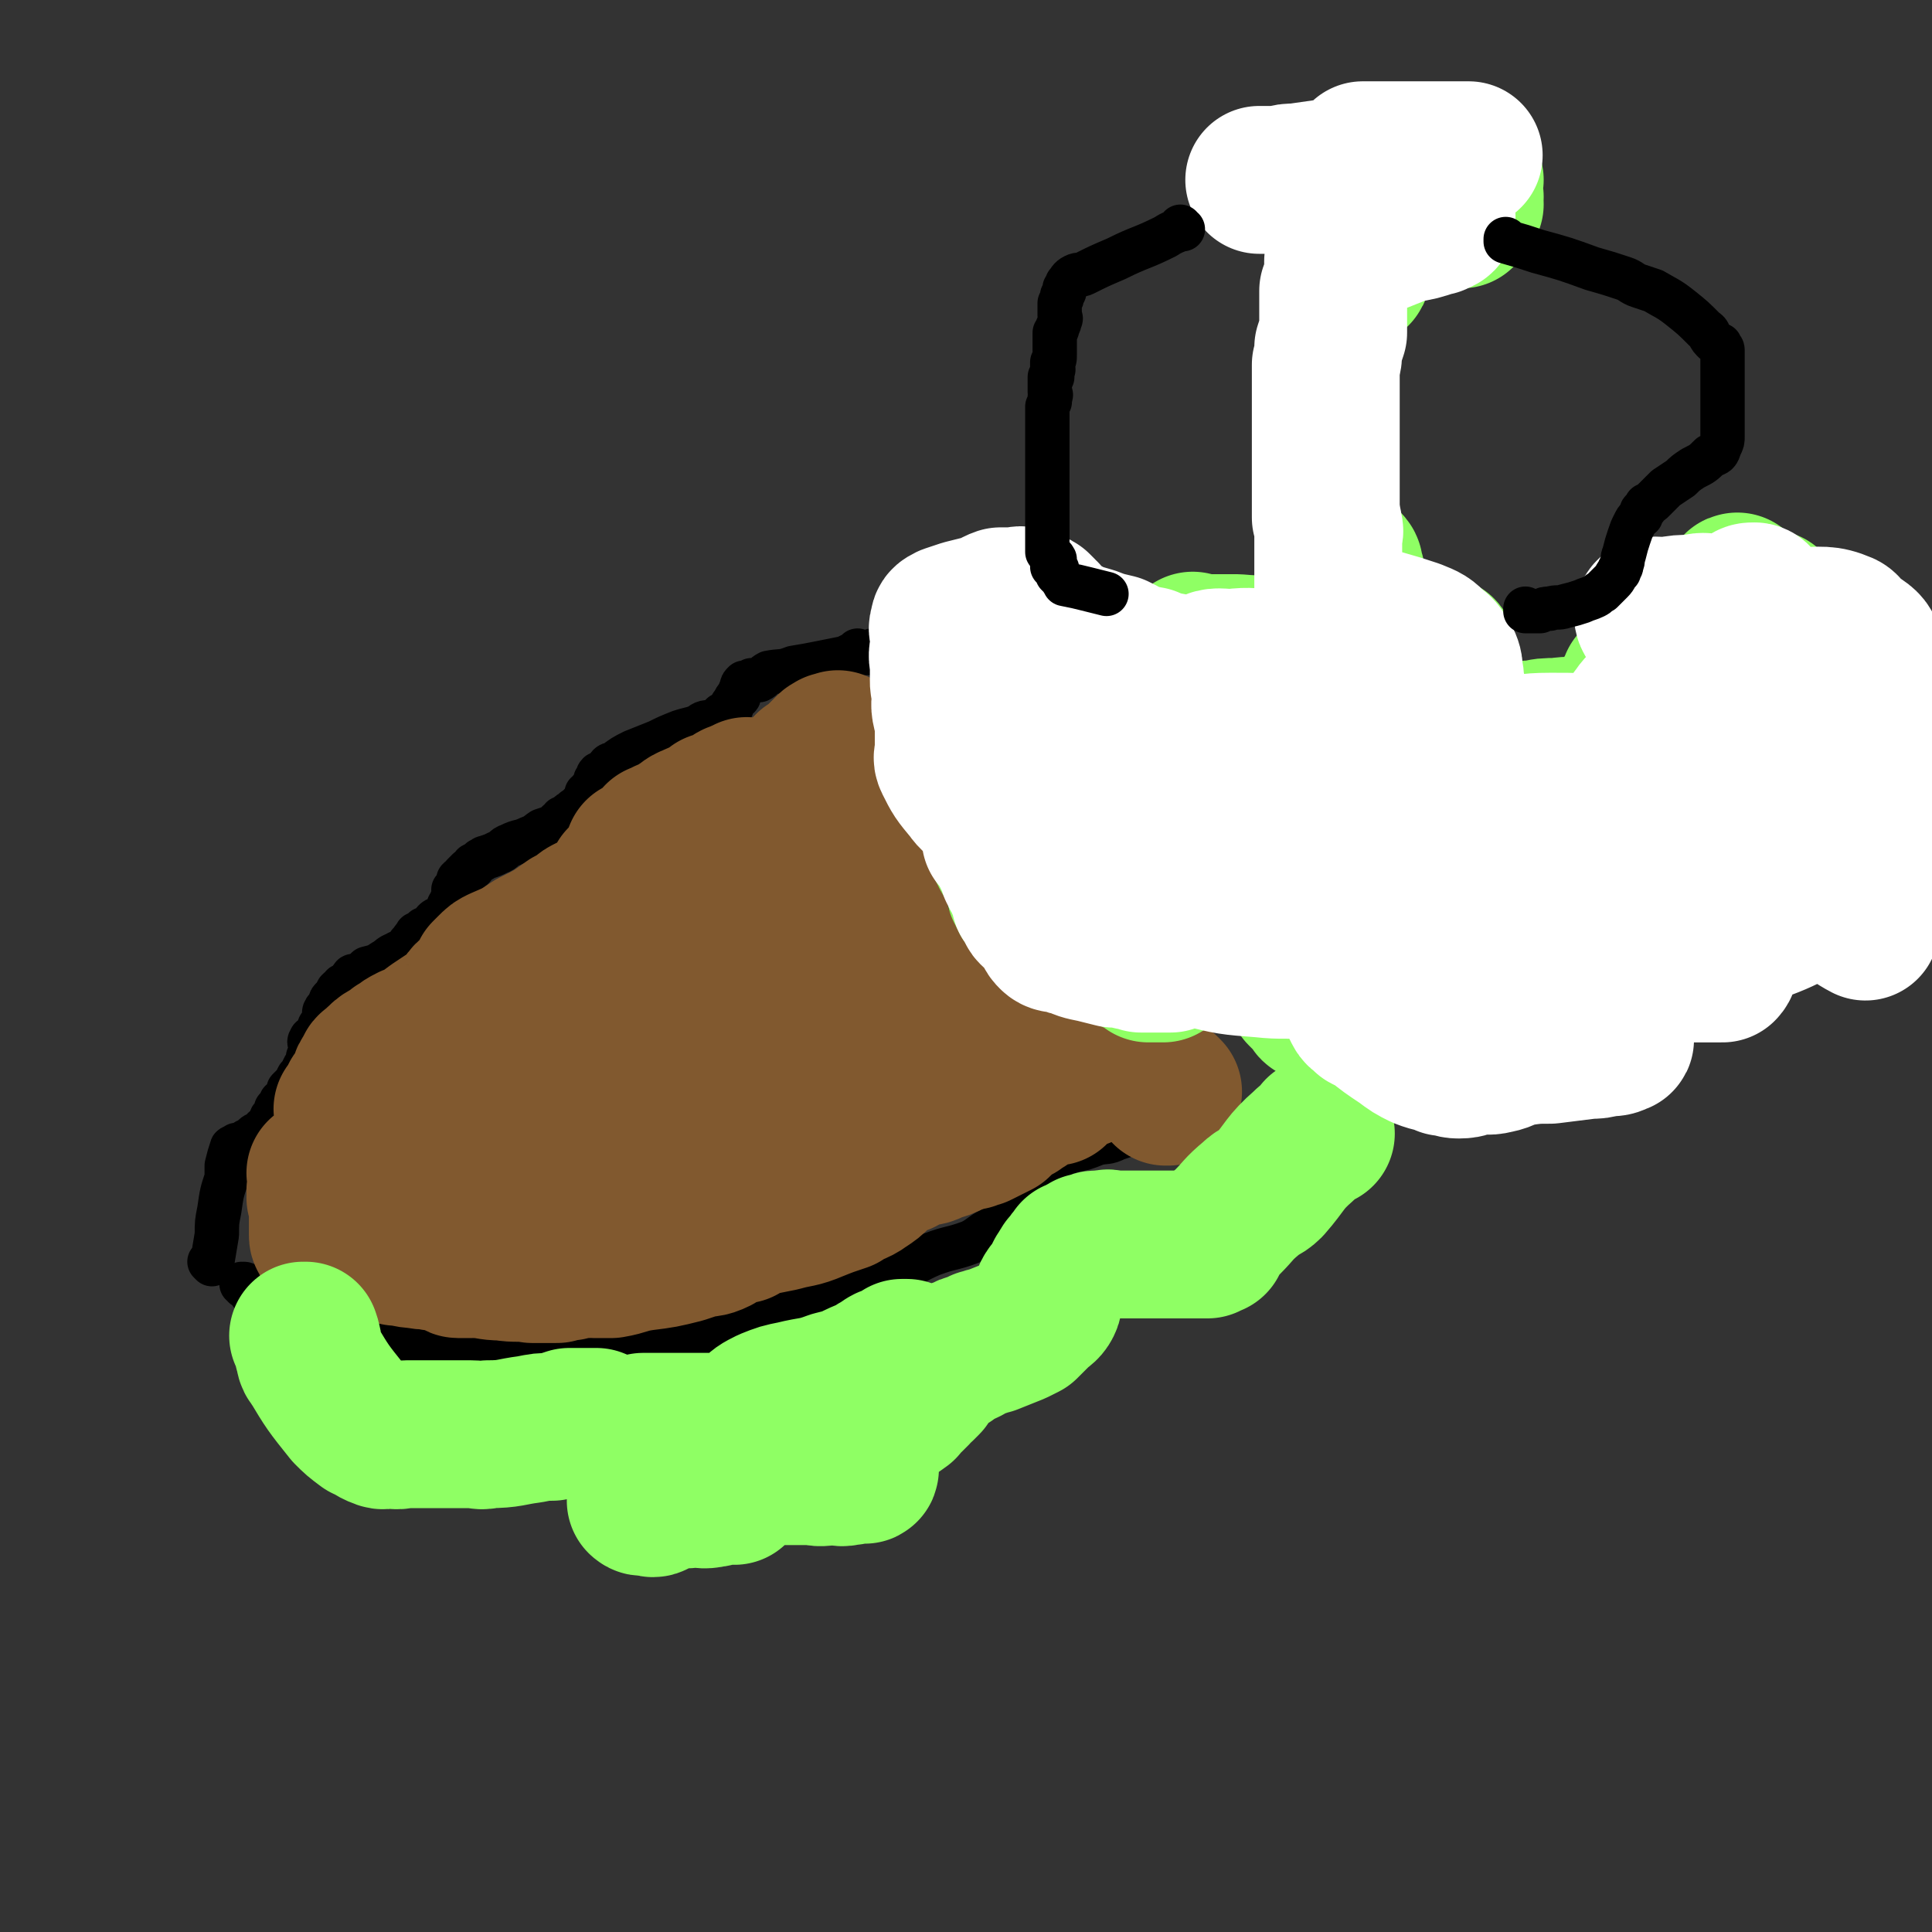 <svg viewBox='0 0 784 784' version='1.1' xmlns='http://www.w3.org/2000/svg' xmlns:xlink='http://www.w3.org/1999/xlink'><rect x="0" y="0" width="784" height="784" fill="#333333" stroke="none"/><g fill='none' stroke='#000000' stroke-width='18' stroke-linecap='round' stroke-linejoin='round'><path d='M356,520c0,0 -1,-1 -1,-1 0,0 0,0 1,1 0,0 0,0 0,0 0,0 -1,-1 -1,-1 0,0 0,0 1,1 0,0 0,0 0,0 0,0 -1,-1 -1,-1 0,0 0,0 1,1 0,0 0,0 0,0 0,0 -1,-1 -1,-1 0,0 0,0 1,1 0,0 0,0 0,0 0,0 -1,-1 -1,-1 0,0 0,0 1,1 0,0 0,0 0,0 0,0 -1,-1 -1,-1 4,-2 5,-1 9,-3 7,-3 7,-4 14,-7 8,-3 8,-2 16,-5 4,-2 4,-3 8,-5 2,-1 2,-1 4,-1 1,-1 1,-1 2,-1 0,0 0,0 0,0 1,-1 1,0 1,0 0,0 0,0 0,0 1,0 0,-1 0,-1 0,0 0,0 0,1 0,0 0,0 0,0 1,0 0,-1 0,-1 0,0 0,0 0,1 0,0 0,0 0,0 1,0 0,-1 0,-1 0,0 0,0 0,1 0,0 0,0 0,0 1,0 0,-1 0,-1 0,0 0,0 0,1 0,0 0,0 0,0 1,0 0,-1 0,-1 0,0 0,0 0,1 1,0 1,0 1,0 0,0 0,0 1,0 1,0 1,0 1,0 0,-1 0,-1 0,-2 0,0 0,0 1,-1 0,0 0,0 0,-1 0,0 0,0 0,0 1,-1 0,-1 0,-2 1,0 1,0 1,-1 1,-1 1,-1 1,-1 1,-1 1,-1 2,-3 0,-1 0,-1 0,-2 0,0 1,0 1,-1 1,-1 0,-2 2,-3 1,-1 1,0 2,-1 1,-1 0,-1 0,-2 1,0 0,0 0,-1 1,0 1,0 1,0 1,-1 1,-1 1,-1 0,-1 0,-1 1,-2 0,0 0,0 0,0 1,-1 1,-1 1,-1 0,0 0,0 1,-1 0,0 0,0 1,-1 0,0 1,0 1,0 1,-1 1,-1 2,-2 2,-1 2,0 4,-1 5,-1 5,-1 10,-3 4,-1 4,0 8,-2 3,-1 3,-1 6,-2 1,-1 1,-1 3,-1 2,-1 2,-1 4,-2 1,0 0,0 1,0 0,0 0,0 0,0 0,0 0,0 0,0 1,0 0,-1 0,-1 0,0 0,1 0,1 1,-1 0,-1 0,-1 0,-1 0,-1 0,-2 1,-1 2,-1 3,-2 0,0 -1,0 -1,0 1,-1 1,-1 2,-2 0,0 -1,0 -1,-1 1,0 1,0 2,0 0,0 0,0 0,0 0,-1 0,-1 0,-1 0,-1 0,-1 0,-1 0,-1 0,-1 0,-2 0,0 0,0 0,-1 1,0 1,0 1,-1 1,0 1,0 1,0 1,-1 1,-1 1,-2 1,-1 1,-1 2,-2 0,0 0,0 -1,0 0,0 0,0 0,0 0,0 0,0 0,0 1,0 0,-1 0,-1 0,0 0,0 0,1 0,0 0,0 0,0 1,0 0,-1 0,-1 0,0 0,0 0,1 0,0 0,0 0,0 1,0 0,-1 0,-1 0,0 0,0 0,1 0,0 0,0 0,0 1,0 0,-1 0,-1 '/><path d='M362,515c0,0 -1,-1 -1,-1 0,0 0,0 1,1 0,0 0,0 0,0 0,0 -1,-1 -1,-1 0,0 0,0 1,1 0,0 0,0 0,0 0,0 -1,-1 -1,-1 0,0 0,0 1,1 0,0 0,0 0,0 0,0 -1,-1 -1,-1 0,0 0,0 1,1 0,0 0,0 0,0 0,0 -1,-1 -1,-1 0,0 0,0 1,1 0,0 0,0 0,0 0,0 -1,-1 -1,-1 0,0 0,0 1,1 0,0 0,0 0,0 0,0 -1,-1 -1,-1 0,0 0,0 1,1 0,0 0,0 0,0 0,0 -1,-1 -1,-1 0,0 0,0 1,1 0,0 0,0 0,0 -6,2 -6,2 -12,4 -8,3 -9,2 -17,5 -4,2 -4,2 -8,4 -4,2 -5,2 -9,4 -3,1 -3,2 -5,3 -1,1 -1,0 -2,0 0,0 0,0 0,0 0,0 0,0 0,0 0,1 -1,0 -1,0 0,0 0,0 1,0 0,0 0,0 0,0 0,1 -1,0 -1,0 0,0 0,0 1,0 0,0 0,0 0,0 0,1 -1,0 -1,0 0,0 0,0 1,0 0,0 0,0 0,0 0,1 -1,0 -1,0 0,0 0,0 1,0 0,0 0,0 0,0 0,1 -1,0 -1,0 0,0 0,1 -1,2 0,0 0,-1 -1,-1 0,1 -1,1 -1,1 -1,1 -1,1 -2,2 0,0 0,0 -1,0 -1,1 -1,1 -1,1 -1,1 0,1 -2,2 -3,1 -3,0 -6,0 -2,1 -2,0 -4,0 -3,0 -3,0 -7,0 -3,1 -3,1 -5,2 -2,0 -2,0 -3,0 -3,1 -3,1 -6,2 -1,0 -1,-1 -3,-1 -2,1 -2,1 -4,2 -1,0 -1,0 -2,-1 -1,0 -1,0 -1,0 0,0 0,0 -1,0 0,0 0,0 -1,0 0,0 0,0 -1,0 -1,0 -1,0 -2,0 0,0 0,0 0,0 0,0 0,0 -1,0 0,0 0,0 -1,0 0,0 0,0 0,0 -1,0 0,0 0,0 0,0 0,0 0,0 -2,0 -2,0 -3,0 0,0 0,0 0,0 -1,0 -1,0 -2,0 0,0 0,0 -1,0 0,0 0,0 -1,0 0,0 0,0 0,0 -1,0 -1,0 -2,0 0,0 0,0 -1,0 -2,1 -2,1 -4,1 -3,0 -3,0 -6,0 -3,1 -3,1 -6,2 0,0 0,0 -1,-1 -2,0 -2,0 -4,0 -2,0 -2,0 -4,0 -1,0 -1,0 -2,0 -1,0 -1,0 -2,0 -1,0 -1,0 -3,0 -1,0 -1,0 -2,0 -1,0 -1,0 -2,0 -1,0 -1,0 -1,0 -2,0 -2,0 -3,0 -1,0 -1,0 -1,0 -1,0 -1,0 -1,0 -1,0 -1,0 -1,0 -1,0 -1,0 -2,0 0,0 0,0 0,0 0,0 0,0 0,0 -1,0 -1,0 -2,0 0,0 0,0 -1,0 0,0 1,0 1,0 -1,0 -1,0 -2,0 0,0 0,0 -1,0 0,0 0,0 -1,0 -1,0 -1,0 -2,0 -1,0 -1,0 -3,0 -1,0 -1,0 -2,0 -3,0 -3,0 -7,0 -1,0 -1,1 -3,0 -3,0 -3,1 -6,0 -2,0 -2,-1 -4,-1 -1,-1 -2,0 -3,-1 -2,0 -2,0 -3,0 -7,0 -7,0 -14,0 0,0 0,0 -1,0 0,0 0,0 -1,0 -1,0 -1,0 -1,0 -1,0 -1,0 -1,0 0,0 0,0 0,0 0,0 0,0 0,0 0,0 0,0 0,-1 -1,0 -1,0 -2,0 0,0 1,0 1,0 0,0 -1,1 -1,0 -1,0 -1,0 -2,-1 0,0 -1,1 -1,0 0,0 0,0 0,0 0,-1 0,-1 0,-2 0,0 0,0 0,0 0,0 0,0 -1,-1 0,0 0,0 0,-1 0,0 0,0 0,-1 0,0 -1,1 -1,0 0,0 0,0 0,-1 -1,0 -1,0 -2,0 0,1 0,0 -1,0 -1,0 -1,1 -2,0 -1,0 -1,0 -1,0 0,-1 0,-1 0,-1 0,0 0,0 0,-1 0,0 0,-1 0,-1 -1,0 -1,0 -2,0 0,1 0,1 0,0 -1,0 -1,-1 -1,-1 0,-1 -1,0 -1,-1 0,0 0,0 0,-1 0,0 -1,0 -1,0 0,0 0,0 0,0 -1,0 -1,0 -2,0 0,0 0,1 0,0 -1,0 -1,0 -2,-1 0,-1 0,-1 0,-1 0,0 0,0 -1,-1 0,0 0,0 0,0 -2,0 -2,-1 -4,-1 -1,-1 -2,0 -3,-1 0,0 0,0 -1,-1 -1,-1 -1,-1 -3,-1 -1,-1 -2,0 -3,0 -1,-1 0,-1 0,-2 -1,0 -1,0 -1,0 -1,-1 -1,-1 -1,-1 0,0 0,0 0,0 0,0 0,-1 -1,-1 0,0 1,0 1,1 0,0 0,0 0,0 0,0 0,-1 -1,-1 0,0 1,0 1,1 0,0 0,0 0,0 -1,0 -1,0 -1,0 0,0 0,0 0,0 0,0 0,0 0,0 0,0 0,-1 -1,-1 0,0 1,0 1,1 0,0 0,0 0,0 0,0 0,-1 -1,-1 0,0 1,0 1,1 0,0 0,0 0,0 0,0 0,-1 -1,-1 0,0 1,0 1,1 0,0 0,0 0,0 0,0 0,-1 -1,-1 0,0 1,0 1,1 1,0 1,0 2,0 '/><path d='M86,513c0,0 0,-1 -1,-1 0,0 1,0 1,1 0,0 0,0 0,0 0,0 0,-1 -1,-1 0,0 1,0 1,1 0,0 0,0 0,0 0,0 0,-1 -1,-1 0,0 1,0 1,1 0,0 0,0 0,0 0,0 0,-1 -1,-1 0,0 1,0 1,1 0,0 0,0 0,0 0,0 0,-1 -1,-1 0,0 1,0 1,1 0,0 0,0 0,0 0,0 0,-1 -1,-1 0,0 1,0 1,1 0,0 0,0 0,0 0,0 0,-1 -1,-1 0,0 1,0 1,1 0,0 0,0 0,0 0,0 0,-1 -1,-1 0,0 1,0 1,1 0,0 0,0 0,0 0,0 0,-1 -1,-1 0,0 1,0 1,1 0,0 0,0 0,0 0,0 0,-1 -1,-1 0,0 1,0 1,1 0,0 0,0 0,0 0,0 0,-1 -1,-1 0,0 1,0 1,1 0,0 0,0 0,0 0,0 0,-1 -1,-1 0,0 1,0 1,1 0,0 0,0 0,0 0,0 0,-1 -1,-1 0,0 1,0 1,1 0,0 0,0 0,0 0,0 0,-1 -1,-1 0,0 1,0 1,1 0,0 0,0 0,0 0,0 0,-1 -1,-1 0,0 1,1 1,1 1,-6 1,-6 2,-12 0,-5 0,-5 1,-10 1,-7 1,-7 3,-13 0,-3 0,-3 0,-5 1,-4 1,-4 2,-7 0,-1 1,0 2,-1 0,0 0,0 0,0 0,-1 0,0 1,0 1,0 1,0 1,0 1,-1 1,-1 2,-2 1,0 1,0 1,0 1,-1 1,-1 2,-2 1,-1 2,-1 3,-1 1,-1 1,-1 1,-2 1,0 1,0 1,0 0,-1 1,0 1,0 0,-1 0,-1 0,-1 0,0 0,0 0,0 1,-1 1,0 1,0 0,-1 0,-1 0,-2 0,0 0,0 0,-1 0,-1 1,0 1,-1 1,0 1,0 1,0 0,-1 0,-1 0,-2 0,0 0,-1 0,-1 0,0 1,0 1,0 1,-1 1,-1 1,-1 0,-1 0,-1 0,-2 0,0 1,0 1,0 1,0 0,0 1,0 0,-1 0,-1 0,-1 1,-1 1,-1 1,-1 0,-1 0,-1 0,-2 0,0 0,0 0,0 0,-1 0,-1 1,-1 0,-1 0,-1 1,-1 1,-2 1,-2 2,-4 1,-1 1,-1 2,-2 0,-1 0,-1 0,-1 1,-2 1,-2 2,-3 1,0 1,0 1,-1 0,0 0,0 0,0 0,0 0,0 0,0 0,0 -1,-1 -1,-1 0,0 1,0 1,1 0,0 0,0 0,0 0,0 -1,0 -1,-1 0,0 1,-1 1,-1 0,0 0,1 0,1 0,-1 0,-1 0,-1 0,0 0,0 0,0 0,-2 0,-2 0,-3 0,-2 -1,-2 0,-3 0,-1 1,-1 1,-1 1,-1 1,-1 2,-2 1,-2 0,-2 1,-3 1,-1 1,-1 2,-2 0,0 0,1 0,1 0,-1 0,-1 0,-1 0,0 0,0 0,-1 0,0 0,0 0,-1 0,0 0,1 0,1 0,-2 -1,-2 0,-3 0,-1 1,0 1,-1 1,0 0,-1 1,-2 0,-1 0,-1 1,-2 1,-1 1,-1 2,-3 1,-1 1,-1 2,-1 0,-1 0,-1 0,-1 1,0 1,0 2,0 0,0 0,0 0,0 0,0 1,0 1,0 0,-1 0,-1 0,-2 0,0 0,-1 1,-1 0,-1 0,-1 1,-1 3,-1 3,-1 5,-3 4,-1 4,-1 7,-3 2,-1 2,-2 5,-3 1,-1 1,0 2,-1 2,-1 2,-1 3,-3 2,-2 1,-2 3,-3 0,-1 0,0 1,0 0,0 0,0 0,0 0,0 -1,0 -1,-1 1,0 1,0 2,-1 1,0 1,-1 1,-1 1,0 2,0 3,0 1,-1 0,-2 1,-3 1,-1 1,-1 2,-1 1,-1 1,-1 2,-1 1,-1 0,-1 1,-2 1,0 1,0 2,0 0,-1 0,-1 0,-1 0,0 0,0 0,0 0,0 -1,0 -1,-1 0,-1 1,-1 1,-2 0,0 0,-1 1,-1 0,-1 0,-1 1,-1 0,0 0,0 0,0 0,0 -1,-1 -1,-1 0,0 1,0 1,1 0,0 0,0 0,0 0,-1 0,-1 0,-1 0,-1 0,-1 0,-1 0,0 0,1 0,1 0,-1 0,-1 0,-2 0,0 0,1 0,1 0,0 0,0 0,0 0,0 -1,-1 -1,-1 0,0 1,1 1,1 0,-1 0,-1 0,-1 0,0 0,0 0,0 0,-1 0,-1 0,-1 0,0 0,0 0,0 0,-1 1,-1 1,-2 0,0 0,0 0,-1 0,0 0,0 0,0 1,-1 1,-1 2,-1 0,-1 0,-1 0,-1 1,-1 1,-1 2,-2 1,0 1,0 2,-1 0,-1 0,-1 0,-1 2,-1 2,-1 3,-2 1,0 1,-1 2,-1 3,-1 3,-1 5,-2 3,-1 2,-2 5,-3 4,-2 4,-1 8,-3 3,-1 2,-1 5,-3 3,-1 3,-1 6,-2 0,-1 0,-1 0,-1 1,-1 1,-1 2,-1 0,0 0,0 1,0 0,0 0,0 0,0 0,0 -1,-1 -1,-1 0,0 0,1 1,1 0,-1 0,-1 1,-2 1,-1 1,-1 3,-2 0,-1 0,0 1,-1 1,-1 1,-1 2,-2 1,-1 1,-2 2,-3 0,0 0,0 1,0 0,0 0,0 0,0 0,0 -1,-1 -1,-1 0,0 1,1 1,1 0,-1 -1,-1 0,-2 0,0 0,0 1,-1 1,0 1,0 1,-1 1,0 1,-1 1,-1 0,-1 -1,-1 0,-2 0,0 0,0 0,0 1,0 1,0 1,-1 0,0 -1,0 0,-1 0,0 0,0 1,0 1,-1 1,-1 1,-1 1,-1 1,-1 1,-1 1,-1 1,-2 3,-2 4,-3 4,-3 8,-5 5,-2 5,-2 10,-4 4,-2 4,-2 9,-4 3,-1 4,-1 7,-2 2,-1 2,-2 5,-2 2,-1 2,0 4,0 1,0 0,-1 0,-2 0,0 1,0 2,0 0,0 0,0 0,0 0,0 0,0 0,0 0,0 -1,-1 -1,-1 0,0 0,1 1,1 0,-1 0,-1 1,-2 0,0 0,0 1,0 1,-2 1,-2 1,-3 1,-1 1,-2 2,-3 0,0 1,0 1,-1 0,-1 0,-1 1,-3 0,-1 0,-1 1,-2 0,0 0,0 1,0 0,0 0,0 0,0 1,0 1,0 2,-1 2,0 2,0 3,0 2,-1 2,-2 4,-3 5,-1 5,0 10,-2 6,-1 6,-1 11,-2 5,-1 5,-1 10,-2 2,-1 2,-1 4,-2 1,0 1,0 2,0 0,0 0,0 0,0 0,0 -1,-1 -1,-1 0,0 0,1 1,1 0,0 0,0 1,0 1,0 1,0 1,0 0,0 0,0 0,0 0,0 0,0 1,0 0,0 0,0 1,0 1,0 1,0 1,0 0,0 0,0 1,0 0,0 0,0 0,0 0,0 -1,-1 -1,-1 0,0 0,0 1,1 0,0 0,0 0,0 0,0 -1,-1 -1,-1 0,0 1,0 2,1 0,0 0,0 0,0 0,0 0,0 0,0 0,0 -1,-1 -1,-1 0,0 0,0 1,1 0,0 0,0 0,0 0,0 -1,-1 -1,-1 0,0 0,0 1,1 0,0 0,0 0,0 '/></g>
<g fill='none' stroke='#81592F' stroke-width='30' stroke-linecap='round' stroke-linejoin='round'><path d='M310,396c0,0 -1,-1 -1,-1 0,0 0,0 1,1 0,0 0,0 0,0 0,0 -1,-1 -1,-1 0,0 0,0 1,1 0,0 0,0 0,0 0,0 -1,-1 -1,-1 0,0 1,0 1,1 -4,1 -4,1 -8,3 -3,1 -3,1 -7,2 -10,4 -10,4 -19,7 -9,3 -9,3 -17,6 -3,1 -3,2 -5,3 -1,0 -2,0 -2,0 -1,0 0,0 0,0 2,-1 2,-1 4,-1 3,0 3,-1 6,-1 7,-2 7,-2 15,-4 6,-2 6,-1 12,-3 2,-1 2,-1 4,-2 2,-1 2,-2 5,-3 2,-1 2,0 3,-1 2,0 1,-1 3,-1 0,-1 1,0 1,0 0,0 0,0 0,0 0,0 0,0 0,0 0,0 -1,-1 -1,-1 0,0 0,0 1,1 0,0 0,0 0,0 0,0 -1,-1 -1,-1 0,0 1,1 1,1 -1,0 -1,0 -2,0 0,0 0,0 -1,0 0,0 0,0 0,0 -1,0 -1,0 -1,0 -1,0 0,0 0,0 0,0 0,0 0,0 0,0 0,-1 -1,-1 0,0 0,1 0,1 -1,-1 0,-1 0,-2 0,-1 0,-1 0,-2 0,-2 -1,-2 0,-5 0,-3 1,-3 1,-6 0,-1 0,-1 0,-2 1,-3 1,-3 3,-6 2,-2 3,-1 5,-3 0,-1 0,-1 1,-1 0,-1 0,0 0,0 2,0 2,0 4,0 2,0 2,0 3,0 6,-1 6,-1 12,-1 4,-1 4,0 8,0 2,0 2,-1 4,0 2,0 2,1 5,2 1,1 2,1 2,2 0,1 0,1 -1,2 -1,2 -2,2 -3,3 -4,3 -4,3 -8,6 -4,3 -4,2 -9,5 -3,2 -3,3 -6,5 -1,0 -2,-1 -3,0 -2,0 -1,1 -3,1 -2,1 -2,1 -3,1 -1,0 -1,0 -2,0 -1,-1 -1,-1 -2,-2 -1,-2 -1,-2 -2,-5 0,-1 0,-1 0,-2 -1,-3 -1,-3 0,-6 0,-3 0,-3 1,-7 1,-3 0,-4 2,-7 1,-1 1,-1 2,-2 1,-1 1,-1 1,-1 1,-1 1,-1 2,-1 0,-1 0,0 1,0 0,0 0,0 0,0 0,0 0,0 0,1 0,0 0,0 0,1 0,0 0,0 0,1 0,1 0,1 0,1 0,1 0,1 0,2 0,1 0,2 0,3 -1,2 -1,1 -2,3 0,2 0,2 0,4 -1,2 -1,2 -2,3 0,1 0,1 0,2 -1,1 -1,1 -2,2 0,0 0,0 0,0 0,0 0,0 0,1 0,0 0,0 0,0 -1,0 -1,0 -1,0 0,0 0,0 -1,0 -1,0 -1,0 -2,0 0,0 0,0 0,0 -1,0 -1,0 -2,0 0,0 0,0 -1,0 0,0 0,0 -1,0 0,0 0,0 0,0 -1,-1 0,-1 0,-2 -1,-1 -1,0 -2,-1 0,-1 0,-1 -1,-2 0,-1 0,0 -1,-1 -1,-1 -1,-1 -2,-2 0,0 -1,0 -1,0 -1,-1 -1,0 -2,0 -3,0 -3,-1 -6,0 -4,0 -4,0 -8,1 -3,0 -3,0 -6,1 -2,1 -2,1 -4,2 -3,1 -3,1 -5,2 -2,2 -2,2 -3,3 -1,1 -1,2 -1,3 -1,1 -1,0 -2,1 0,0 1,0 1,1 0,0 -1,0 0,1 0,2 0,2 2,3 3,3 3,3 7,4 5,1 5,1 10,1 4,1 4,1 9,1 3,-1 3,-2 7,-3 1,0 1,0 2,-1 3,-1 3,-1 5,-3 1,-1 1,-1 1,-2 1,0 1,0 1,-1 0,0 0,0 -1,0 -2,-1 -2,0 -4,0 -3,0 -3,-1 -7,0 -8,0 -8,0 -15,2 -6,1 -6,1 -11,4 -3,1 -3,1 -5,3 -4,3 -4,3 -8,7 -2,3 -3,2 -5,6 -1,2 -1,2 -2,4 0,0 1,0 1,0 0,0 0,0 0,1 0,0 0,0 0,0 0,0 -1,-1 -1,-1 0,0 0,1 1,1 0,0 0,0 1,0 1,0 1,0 1,0 0,0 1,0 1,-1 0,0 0,0 1,0 0,0 0,0 0,0 1,-1 1,0 2,-1 0,0 0,0 0,-1 0,0 0,1 0,1 0,0 0,0 0,0 0,0 -1,-1 -1,-1 0,0 0,0 1,1 0,0 0,0 0,0 0,0 -1,-1 -1,-1 0,0 0,0 1,1 0,0 0,0 0,0 0,0 -1,-1 -1,-1 0,0 0,0 1,1 0,0 0,0 0,0 3,0 3,0 5,0 5,1 5,1 11,1 5,0 5,0 11,0 4,0 4,0 9,0 3,0 3,0 6,0 3,0 3,0 5,0 1,0 1,0 2,0 1,-1 1,-2 3,-3 8,-2 8,-1 16,-4 8,-2 8,-2 16,-6 3,-1 3,-1 5,-3 5,-2 5,-1 9,-4 3,-2 3,-2 5,-4 2,-2 2,-1 4,-2 0,0 0,0 1,0 0,-1 0,-1 1,-1 0,0 0,0 0,0 0,0 -1,-1 -1,-1 0,0 0,0 1,1 0,0 0,0 0,0 0,0 -1,-1 -1,-1 0,0 1,1 1,2 -2,2 -3,1 -5,2 -7,4 -7,3 -14,7 -6,3 -6,3 -12,7 -5,4 -6,4 -10,7 -2,2 -2,2 -3,4 -3,2 -3,2 -6,3 -3,2 -3,1 -5,3 -2,0 -2,1 -3,1 -1,0 -1,0 -1,0 -2,-1 -2,0 -3,0 -3,0 -3,0 -6,0 -4,0 -4,0 -8,0 -2,-1 -2,-1 -5,-1 -1,-1 -1,0 -2,0 -2,-1 -3,-1 -4,-1 -2,-1 -2,-2 -4,-2 -1,-1 -2,-1 -3,-2 -1,-1 -1,-1 -2,-3 0,-1 0,-1 0,-1 0,-1 -1,-1 0,-1 1,-2 1,-2 3,-3 2,-1 2,-1 3,-2 4,-1 4,-1 8,-2 4,-1 4,-1 8,0 2,0 2,0 3,1 2,1 2,1 3,2 1,1 1,2 2,3 0,2 1,2 1,3 -1,2 -1,2 -2,3 -4,2 -4,2 -8,4 -5,2 -5,2 -10,3 -5,1 -5,0 -10,1 -1,0 -1,0 -2,0 -3,0 -3,0 -5,0 -2,-1 -1,-2 -3,-3 -1,-2 -1,-2 -2,-3 -1,-1 -1,-1 -1,-2 0,-2 0,-2 0,-3 0,-2 0,-2 0,-3 0,-2 -1,-2 0,-3 0,-1 0,-1 1,-2 5,-1 5,-1 10,-1 3,-1 3,0 7,0 1,0 2,-1 3,0 0,0 -1,1 -2,2 -1,2 -2,1 -3,2 -3,3 -2,3 -5,5 -2,2 -2,2 -5,3 -1,1 0,1 -1,2 -1,0 -1,0 -2,0 -1,-1 -1,-1 -1,-1 -1,-2 -1,-2 -2,-3 -1,-2 -2,-1 -3,-3 0,0 0,-1 0,-2 -1,0 0,-1 0,-1 0,-1 0,-1 0,-2 0,-1 0,-1 0,-3 0,0 -1,-1 0,-1 1,-1 1,0 2,0 1,0 0,0 0,0 0,0 1,-1 1,0 1,2 1,2 1,5 0,2 0,2 0,4 0,2 0,2 0,3 0,0 -1,0 -1,0 -1,-1 -1,0 -1,0 0,-2 0,-2 0,-4 -1,-2 -2,-2 -2,-5 -1,-3 -1,-3 -2,-7 0,-2 0,-2 1,-4 0,-3 -1,-5 1,-6 3,-4 5,-3 10,-5 8,-3 8,-3 16,-5 7,-1 7,-1 13,-2 2,-1 2,-1 4,-1 2,0 3,-1 5,0 1,0 1,0 1,1 0,0 0,1 -1,1 -1,1 -1,0 -3,1 -3,0 -3,0 -6,1 '/><path d='M267,399c0,0 -1,-1 -1,-1 0,0 0,0 1,1 0,0 0,0 0,0 0,0 -1,-1 -1,-1 0,0 0,0 1,1 0,0 0,0 0,0 0,0 -1,-1 -1,-1 0,0 0,1 1,1 1,-1 1,-1 3,-2 3,-2 3,-2 6,-4 15,-8 15,-9 30,-15 7,-3 7,-3 14,-4 4,0 4,0 8,1 3,0 3,0 6,1 1,0 1,0 1,1 1,0 2,0 2,1 1,1 0,1 0,1 -1,1 -2,0 -3,1 -3,1 -3,1 -6,3 -2,1 -2,2 -4,2 -4,2 -4,2 -8,3 -5,1 -5,1 -10,2 -7,0 -7,0 -13,0 -5,-1 -5,-2 -9,-3 -2,-1 -2,-1 -3,-2 -2,-1 -3,-1 -3,-2 0,-1 2,-1 3,-2 4,-3 3,-4 6,-6 5,-3 5,-3 10,-6 3,-2 3,-2 7,-4 3,-1 4,-1 7,-1 7,-1 7,-1 13,-1 6,-1 6,0 12,0 4,0 4,0 9,0 2,0 5,-1 4,0 -1,1 -3,2 -7,4 -6,2 -6,1 -12,3 -2,0 -2,0 -4,0 -4,0 -4,1 -8,1 -3,0 -3,-1 -6,-1 -2,0 -2,0 -4,0 -1,-1 -1,-1 -3,-2 -1,0 -1,0 -2,0 0,0 0,0 1,0 0,0 0,0 0,0 0,0 -1,-1 -1,-1 0,0 0,1 1,1 1,0 1,0 3,0 1,0 1,0 2,0 2,0 2,-1 4,0 5,0 5,0 10,1 3,0 3,0 5,1 2,0 2,0 3,1 0,0 1,0 1,0 -1,0 -2,0 -3,0 -1,0 -1,0 -2,0 -2,0 -2,0 -4,0 -1,0 -1,0 -2,0 -2,0 -2,-1 -4,0 -2,0 -2,1 -4,1 -5,2 -5,2 -11,3 -3,1 -3,1 -7,2 -6,1 -6,0 -12,2 -5,2 -5,2 -10,4 -4,2 -4,2 -7,4 -3,2 -3,2 -5,5 -1,1 -1,2 -2,3 -1,3 0,3 -1,5 -1,2 -1,2 -2,3 -1,2 -1,2 -1,4 -1,1 -1,1 -2,2 0,1 0,1 0,2 -1,3 0,3 0,5 0,3 -1,3 -1,5 0,3 0,3 0,6 0,2 0,2 0,4 0,1 0,1 0,3 0,1 0,1 0,3 0,3 0,3 0,6 0,1 -1,1 0,3 0,2 0,3 1,5 0,1 1,1 2,1 0,1 0,0 0,1 1,0 1,1 2,1 1,0 1,0 3,0 4,-1 4,-1 9,-2 2,0 2,0 4,-1 3,-2 3,-2 6,-3 1,-1 1,-1 2,-3 1,-1 1,-2 1,-3 -2,-2 -3,-1 -5,-3 -2,-1 -2,0 -3,-2 -3,-2 -3,-3 -6,-5 -2,-1 -2,-1 -4,-2 -3,-1 -4,-1 -7,-2 -1,0 -1,1 -2,1 -4,0 -4,0 -7,0 -6,0 -6,0 -11,0 -4,-1 -4,-1 -9,-2 -1,0 -1,0 -2,0 -1,0 -1,0 -3,0 -1,0 -1,0 -2,0 -1,-1 -1,-2 0,-2 0,0 1,1 2,1 2,-1 2,-2 4,-3 2,-2 2,-2 4,-4 3,-3 3,-3 7,-6 3,-4 2,-4 6,-7 3,-3 4,-3 7,-6 3,-2 3,-1 6,-3 1,0 1,0 2,-1 2,-1 2,-1 4,-2 1,0 2,1 3,1 0,0 1,-1 1,0 0,0 0,0 0,1 -1,0 -1,1 -2,1 0,0 -1,-1 -1,0 -2,0 -2,1 -4,2 -1,1 -1,0 -2,1 -1,0 -1,0 -2,0 0,0 0,0 -1,0 -1,0 -1,0 -1,0 -1,0 -1,0 -1,0 -1,-2 0,-2 0,-4 0,-2 -1,-2 0,-4 4,-8 3,-10 9,-16 3,-3 5,-1 10,-3 6,-2 6,-2 13,-4 4,-2 4,-2 9,-2 2,-1 2,-1 5,0 1,0 1,0 2,0 0,1 0,1 0,2 0,1 0,1 0,2 0,2 1,2 0,5 -2,3 -2,3 -5,6 -2,2 -3,1 -5,3 -5,2 -5,2 -10,4 -4,1 -4,2 -7,3 -3,1 -3,0 -7,1 -1,0 -1,0 -3,0 0,0 0,0 -1,0 0,0 0,0 0,0 0,0 0,0 0,0 0,0 -1,-1 -1,-1 '/></g>
<g fill='none' stroke='#81592F' stroke-width='60' stroke-linecap='round' stroke-linejoin='round'><path d='M330,399c0,0 -1,-1 -1,-1 0,0 0,0 1,1 0,0 0,0 0,0 0,0 0,-1 -1,-1 -9,-1 -9,-1 -18,-2 -13,-2 -13,-3 -26,-5 -15,-1 -15,-1 -30,-1 -12,1 -13,0 -24,4 -16,5 -17,6 -32,14 -2,1 0,2 -1,4 -1,1 -3,2 -2,2 5,2 6,2 12,3 6,0 7,2 13,0 9,-3 8,-5 16,-10 18,-11 20,-9 37,-21 12,-9 12,-10 23,-22 5,-6 5,-6 10,-13 1,-2 1,-2 2,-4 0,0 0,0 0,0 -4,0 -4,0 -8,2 -5,1 -5,1 -11,3 -10,5 -11,4 -21,10 -7,4 -7,5 -14,10 -5,5 -5,4 -10,9 -3,3 -4,3 -5,6 -2,2 -1,3 -2,4 0,0 0,-1 1,-2 6,-4 7,-4 14,-8 16,-8 16,-8 31,-17 9,-7 9,-7 18,-14 3,-3 3,-3 6,-7 1,-1 1,-2 1,-2 -5,1 -6,2 -11,4 -7,2 -7,2 -14,4 -11,5 -11,5 -22,10 -8,4 -8,4 -17,8 -3,2 -3,2 -5,4 -1,1 -3,2 -2,2 0,0 1,-1 2,-1 3,-2 3,-2 7,-3 12,-5 12,-5 24,-10 10,-5 11,-4 19,-10 7,-4 7,-5 13,-10 0,0 0,-1 -1,-1 -2,1 -2,1 -4,2 -6,0 -6,-1 -12,0 -5,0 -5,1 -9,1 -5,2 -5,1 -10,3 -3,0 -3,1 -6,1 -1,1 -2,1 -2,1 1,0 2,-1 4,-1 2,-1 2,-1 5,-1 7,-3 7,-2 14,-5 6,-2 5,-3 10,-6 4,-3 4,-3 7,-5 1,-2 1,-2 3,-3 0,-1 0,-1 0,-2 1,0 1,0 2,-1 0,0 0,0 0,0 0,0 0,0 0,0 0,0 -1,-1 -1,-1 0,0 0,0 1,1 0,0 0,0 0,0 0,0 -1,-1 -1,-1 0,0 1,1 1,1 -1,0 -1,0 -1,0 -1,0 -1,0 -2,0 0,0 0,0 0,0 0,0 -1,0 -1,1 -2,0 -2,0 -3,1 -4,2 -4,2 -7,3 -2,2 -2,2 -4,3 -3,1 -3,1 -5,2 -3,1 -3,2 -5,3 -2,2 -2,1 -4,3 -2,0 -2,0 -3,1 -1,0 -1,0 -2,1 0,0 0,-1 0,0 -1,0 0,0 0,1 0,0 0,0 0,0 -1,1 -1,1 -2,2 -1,0 -1,0 -1,0 0,1 0,1 -1,2 -1,1 -1,1 -1,2 -1,1 -1,1 -2,2 -1,1 -1,1 -1,2 -1,0 -1,0 -2,1 0,0 0,0 0,1 -2,1 -2,1 -3,2 0,0 0,0 0,1 -1,0 -1,0 -2,1 0,1 0,1 0,2 0,0 0,0 0,1 -1,1 -1,1 -1,2 0,1 0,1 0,1 0,1 0,1 0,2 -1,1 -2,1 -3,3 -1,0 0,0 -1,1 -1,1 -1,1 -1,2 -1,1 -1,1 -2,3 0,1 -1,1 -1,1 -1,2 -1,2 -2,4 -2,1 -2,0 -4,1 -2,2 -2,2 -4,3 -3,1 -3,0 -6,1 -2,1 -2,1 -3,2 -3,1 -3,1 -6,2 -2,0 -2,1 -4,1 -2,1 -2,0 -4,1 -1,0 -1,0 -2,1 -2,1 -2,1 -4,1 -1,1 -2,0 -3,1 -1,0 0,1 -1,1 0,1 -1,0 -1,1 0,0 0,0 -1,0 0,0 0,0 0,1 0,0 0,0 0,0 0,0 0,0 0,0 0,0 -1,-1 -1,-1 0,0 0,0 1,1 0,0 0,0 0,0 0,0 -1,-1 -1,-1 0,0 0,0 1,1 0,0 0,0 0,0 0,0 -1,-1 -1,-1 0,0 0,0 1,1 0,0 0,0 0,0 0,0 -1,-1 -1,-1 0,0 0,0 1,1 0,0 0,0 0,0 0,0 -1,0 -1,-1 1,-1 1,-1 2,-2 2,-2 2,-2 4,-3 7,-3 7,-3 13,-7 8,-4 8,-4 15,-9 2,-1 2,-1 5,-3 1,-1 1,-1 3,-2 1,0 1,1 2,1 0,0 0,0 1,0 0,0 0,0 0,0 0,0 -1,-1 -1,-1 0,0 0,0 1,1 0,0 0,0 0,0 0,0 -1,-1 -1,-1 0,0 0,0 1,1 0,0 0,0 0,0 0,0 -1,-1 -1,-1 0,0 0,0 1,1 0,0 0,0 0,0 0,0 -1,-1 -1,-1 0,0 0,0 1,1 0,0 0,0 0,0 0,0 -1,-1 -1,-1 0,0 0,0 1,1 0,0 0,0 0,0 0,0 -1,-1 -1,-1 0,0 0,0 1,1 0,0 0,0 0,0 0,0 -1,-1 -1,-1 0,1 1,2 1,4 -1,1 -2,1 -5,2 -5,4 -4,5 -10,8 -5,3 -5,3 -11,5 -4,3 -4,3 -8,5 -3,2 -3,2 -7,3 -1,1 -1,1 -2,2 -2,1 -2,1 -4,2 0,0 0,1 -1,1 -1,1 -1,1 -2,2 0,1 -1,0 -2,1 -2,2 -1,3 -3,5 -2,2 -2,2 -5,3 -3,2 -3,2 -6,4 -4,3 -4,3 -7,5 -2,1 -2,0 -3,1 -3,1 -2,2 -5,3 -3,3 -4,2 -7,5 -1,1 -1,1 -2,2 0,1 -1,0 -1,1 -1,0 -1,1 -1,1 0,1 0,1 -1,2 -1,1 -1,1 -1,2 -1,2 -1,2 -2,4 -1,2 -1,2 -2,3 0,2 0,2 -1,3 -1,1 -1,1 -2,2 0,0 1,0 1,1 0,1 0,1 0,2 0,1 0,1 0,2 0,1 -1,1 -1,2 0,0 0,0 0,1 0,1 0,1 0,2 0,1 0,1 0,1 0,1 0,1 0,2 0,0 0,0 0,1 0,1 0,1 0,1 0,1 0,1 0,1 0,0 0,0 0,1 0,1 0,1 0,2 0,1 0,1 0,1 0,1 0,1 0,1 0,1 0,1 0,2 0,1 0,1 0,2 0,1 0,1 0,2 0,0 0,0 0,1 0,0 0,0 0,1 0,1 0,1 0,2 0,1 0,1 0,2 0,1 0,1 0,3 0,0 0,0 0,1 0,1 0,1 0,3 0,0 0,0 0,1 -1,1 -1,1 -1,2 -1,1 0,1 0,3 0,1 0,1 0,2 0,0 0,0 0,1 0,1 -1,0 -1,1 -1,1 0,1 0,2 0,1 -1,1 -1,1 0,1 0,1 0,2 0,0 0,0 0,1 0,0 0,0 0,1 0,0 0,0 0,0 0,0 -1,-1 -1,-1 0,0 1,0 1,1 0,0 0,0 0,0 0,0 -1,-1 -1,-1 0,0 1,0 1,1 0,0 0,0 0,0 0,0 -1,-1 -1,-1 0,0 1,0 1,1 0,0 0,0 0,0 0,0 -1,-1 -1,-1 0,0 1,0 1,1 0,0 0,0 0,0 0,0 -1,-1 -1,-1 0,0 1,0 1,1 0,0 -1,0 -1,0 0,0 0,0 0,0 0,0 -1,-1 -1,-1 0,0 1,0 1,1 0,0 0,0 0,0 0,0 -1,-1 -1,-1 0,0 1,0 1,1 -1,0 -1,0 -2,0 -1,0 -1,0 -1,0 -1,-1 -1,-1 -1,-2 -1,-2 -1,-2 -1,-3 -1,0 -1,0 -1,-1 0,-1 0,-1 0,-3 0,-1 0,-1 0,-2 0,-2 0,-2 0,-4 0,-2 0,-2 0,-4 0,-1 0,-1 0,-1 0,-3 0,-3 0,-5 0,-1 0,-1 0,-2 0,-2 0,-2 0,-3 0,0 0,0 0,0 0,0 0,0 0,0 0,0 -1,-1 -1,-1 0,0 1,0 1,1 0,0 0,0 0,0 0,0 -1,-1 -1,-1 0,0 1,0 1,1 0,0 0,0 0,0 0,0 -1,-1 -1,-1 0,0 1,0 1,1 0,0 0,0 0,0 0,0 -1,-1 -1,-1 0,0 1,0 1,1 0,0 0,0 0,0 0,0 -1,-1 -1,-1 0,0 1,0 1,1 0,0 0,0 0,1 0,0 0,0 0,1 0,0 0,0 0,1 0,0 0,0 0,0 0,0 0,0 0,1 0,0 0,0 0,1 0,0 0,1 0,1 0,0 0,0 0,0 0,-1 0,0 0,0 0,0 0,0 0,1 0,0 0,0 0,0 0,0 -1,-1 -1,-1 0,0 1,1 1,2 0,0 0,0 0,0 0,0 0,0 0,0 0,0 -1,-1 -1,-1 0,0 1,0 1,1 0,0 0,0 0,0 0,0 -1,-1 -1,-1 0,0 1,0 1,1 0,0 0,0 0,1 0,0 0,0 0,0 0,0 0,0 0,1 0,0 0,0 0,0 0,0 -1,-1 -1,-1 0,0 1,1 1,2 0,0 0,0 0,1 0,0 0,0 0,1 0,0 0,0 0,0 0,0 0,0 0,0 0,0 0,0 0,1 0,0 0,0 0,1 0,0 0,1 0,1 0,0 0,-1 0,0 0,0 0,0 0,1 0,1 0,1 0,1 0,1 0,1 0,1 0,0 0,0 0,1 0,1 0,1 0,2 0,0 0,0 0,1 0,0 0,0 1,0 0,1 0,1 1,1 2,1 2,1 4,2 5,1 4,2 9,3 5,1 5,0 11,1 2,0 2,0 4,1 4,0 4,1 8,1 4,1 4,0 7,1 2,0 2,0 4,0 3,1 3,0 5,1 0,0 0,0 0,1 0,0 0,-1 1,0 0,0 0,0 0,0 0,0 -1,1 0,1 0,0 1,0 2,0 0,-1 0,0 0,0 1,0 1,0 3,0 1,0 1,-1 2,0 5,0 5,1 11,1 6,1 6,0 12,1 5,0 5,0 10,0 3,-1 2,-1 5,-1 3,-1 3,-1 7,-1 1,-1 1,0 3,0 1,0 1,0 2,0 2,0 2,0 5,0 6,-1 6,-2 13,-3 8,-1 8,-1 16,-3 3,-1 3,-1 6,-2 4,-1 4,0 8,-2 3,-2 3,-3 6,-4 2,-1 2,0 3,0 1,0 0,0 1,0 1,-1 1,-1 2,-2 2,0 2,0 4,-1 5,-1 5,-1 10,-2 7,-2 7,-1 14,-4 5,-2 5,-2 11,-4 4,-3 5,-2 9,-5 3,-2 3,-2 5,-4 1,-1 1,-1 2,-2 1,-1 1,-1 3,-3 2,-1 2,-1 4,-1 0,0 0,0 0,0 0,0 0,0 0,0 1,0 1,0 1,0 0,-1 0,-1 1,-2 1,0 1,0 2,0 2,-1 1,-1 3,-1 4,-1 4,0 7,-2 4,-1 4,-1 8,-3 3,-1 3,-1 6,-2 0,0 0,0 1,0 1,-1 1,-1 3,-1 2,-1 2,-1 4,-2 2,-1 2,-1 4,-2 2,-2 2,-2 3,-3 1,-1 1,-1 1,-1 2,-1 2,-1 3,-2 1,-1 1,0 1,0 1,-1 1,-1 2,-2 0,0 0,0 1,0 0,-1 1,-2 1,-2 0,0 0,0 -1,1 0,0 0,0 0,0 1,0 0,-1 0,-1 0,0 0,0 0,1 1,0 1,0 1,0 0,-1 1,-1 1,-1 1,0 1,-1 1,-1 1,0 1,0 1,-1 1,0 1,0 2,-1 1,0 1,0 2,0 0,0 0,0 0,0 1,0 1,0 1,0 0,0 0,0 0,0 1,0 0,-1 0,-1 0,0 1,0 2,1 0,0 0,0 1,0 0,-1 0,-1 1,-2 0,0 0,0 0,0 0,0 0,0 0,0 1,-1 1,-1 1,-1 0,0 0,-1 1,-1 0,0 0,0 0,1 0,0 0,0 0,0 0,0 0,0 0,0 1,0 0,-1 0,-1 0,0 0,0 0,1 0,0 0,0 0,0 1,0 0,-1 0,-1 0,0 1,0 0,1 0,0 0,0 -1,0 -1,0 -1,0 -1,0 0,0 0,0 -1,0 0,0 0,-1 -1,0 -1,0 -1,0 -2,1 -4,1 -4,2 -8,2 -5,1 -5,1 -9,1 -7,1 -7,1 -14,2 -5,2 -5,2 -10,3 -4,1 -4,1 -8,3 -3,1 -3,0 -5,2 -2,1 -2,2 -4,3 -2,1 -2,0 -5,0 -2,1 -2,1 -4,1 -7,1 -7,1 -13,2 -7,0 -7,0 -14,1 -5,0 -6,-1 -11,0 -4,0 -4,1 -7,2 -1,0 -2,-1 -3,0 -5,0 -5,0 -10,1 -7,1 -7,2 -14,2 -6,1 -6,1 -12,1 -5,0 -5,0 -10,1 -4,0 -4,-1 -9,0 -5,0 -5,0 -10,1 -8,1 -8,1 -17,1 -8,1 -8,0 -16,1 -4,0 -4,0 -9,1 -2,0 -2,-1 -5,0 -2,0 -2,0 -4,1 -1,0 -1,0 -3,0 -2,0 -2,0 -3,0 0,0 0,0 0,0 0,0 0,0 0,0 0,0 -1,-1 -1,-1 0,0 1,0 1,1 0,0 0,0 0,0 1,-1 0,-1 1,-1 9,-3 9,-3 18,-6 8,-3 8,-3 15,-6 6,-2 6,-1 12,-4 2,-1 1,-2 3,-4 3,-1 4,0 6,-2 1,-1 1,-2 2,-3 2,-2 3,-2 5,-3 2,-1 2,-1 5,-2 6,-4 6,-4 13,-8 6,-4 6,-4 11,-8 4,-3 4,-3 8,-6 3,-1 3,-1 5,-3 1,-2 1,-2 2,-4 0,0 1,0 1,-1 0,-1 0,-1 0,-1 0,-1 0,-1 0,-2 0,-3 0,-3 0,-6 0,-5 -1,-5 0,-9 0,-5 0,-5 1,-9 1,-4 1,-4 2,-8 0,-3 0,-3 1,-6 1,-2 2,-2 2,-4 0,-1 0,-2 0,-3 0,-2 0,-2 0,-3 0,-1 -1,-1 0,-2 0,-3 0,-3 0,-5 1,-2 1,-2 2,-3 1,-2 1,-2 2,-4 0,-1 0,-1 1,-2 1,-1 1,-1 2,-2 0,0 0,0 1,0 0,-1 0,0 1,0 1,0 1,0 1,0 0,0 0,0 0,0 0,0 0,0 0,0 0,0 -1,-1 -1,-1 1,1 1,1 2,2 1,1 1,1 3,2 3,1 3,2 7,3 5,1 5,1 10,2 3,1 3,1 7,3 2,1 2,1 3,2 1,1 1,1 2,2 2,2 2,1 4,3 2,2 1,3 2,5 2,3 2,3 3,6 2,3 1,3 3,6 0,1 1,1 1,2 1,2 1,2 2,5 1,2 1,2 2,5 0,1 -1,1 0,3 0,1 0,1 1,3 0,2 0,2 0,3 1,1 1,1 2,2 1,3 0,3 2,6 1,2 1,2 2,5 1,3 1,3 3,6 2,3 2,4 4,7 2,3 2,4 5,6 2,3 2,2 5,5 4,3 4,3 8,6 2,2 3,1 5,3 2,2 2,2 3,4 0,0 0,0 0,1 0,0 -1,0 -2,0 -2,0 -2,0 -5,0 -1,0 -1,0 -2,0 -2,0 -2,0 -4,0 -3,-1 -3,-1 -6,-2 -3,-1 -3,-1 -6,-3 -2,-1 -1,-2 -3,-3 -1,-1 -1,-1 -3,-2 -2,-1 -2,-1 -5,-2 -3,-1 -3,-1 -6,-2 -4,-2 -4,-3 -8,-5 -2,-1 -3,-1 -5,-2 -4,-3 -4,-3 -8,-6 -3,-3 -3,-3 -5,-6 -3,-3 -3,-3 -5,-7 -2,-6 -1,-6 -3,-13 0,-3 -1,-3 -1,-6 -1,-2 0,-2 -1,-5 0,-2 0,-2 0,-4 -1,-1 0,-2 0,-3 -1,-2 -1,-2 -1,-5 -1,-3 0,-3 0,-6 0,-3 0,-3 0,-6 0,-4 0,-4 0,-7 0,-4 0,-4 0,-8 0,-2 -1,-2 0,-4 0,-5 0,-5 1,-9 0,-4 0,-4 1,-8 1,-4 1,-4 2,-8 0,-2 0,-2 0,-5 1,-1 1,-1 2,-2 2,-1 2,-1 4,-3 1,-1 1,-1 2,-2 1,-1 1,-1 2,-2 1,-1 1,-1 2,-1 0,-1 0,0 0,0 1,0 1,0 2,0 0,0 0,0 1,0 0,0 0,0 0,0 0,0 0,0 0,0 0,0 -1,-1 -1,-1 0,0 0,0 1,1 0,0 0,0 0,1 0,1 0,1 0,1 0,1 0,1 0,2 0,1 0,1 0,2 0,2 -1,2 0,4 0,3 0,3 1,6 0,2 1,2 1,4 1,1 1,1 1,3 1,2 1,2 2,4 0,1 1,1 1,2 2,3 2,3 3,5 0,1 0,1 1,3 0,0 0,0 0,1 0,0 0,0 0,0 0,0 0,0 0,0 0,0 -1,-1 -1,-1 0,0 0,0 1,1 0,0 0,0 0,0 0,0 -1,-1 -1,-1 0,0 0,0 1,1 0,0 0,0 0,0 0,0 -1,-1 -1,-1 0,0 0,0 1,1 0,0 0,0 0,1 0,0 0,0 0,1 0,0 0,0 0,0 0,1 0,1 0,2 0,1 0,1 0,3 0,0 0,0 0,0 0,3 0,3 0,5 0,0 -1,0 0,1 0,2 -1,2 0,3 0,2 1,1 2,3 0,2 -1,2 0,4 0,1 0,1 1,2 0,1 -1,2 0,3 0,2 1,2 1,3 0,1 -1,1 0,2 0,2 0,2 0,4 0,2 0,2 1,3 0,2 1,2 1,3 1,1 1,1 1,2 1,1 0,1 1,3 0,1 0,1 0,2 1,1 2,1 2,2 0,1 0,1 0,2 -1,1 0,1 0,2 0,1 0,1 0,2 0,2 0,2 0,3 0,0 0,0 0,0 0,2 -1,2 0,4 0,0 0,0 1,1 1,2 1,2 2,4 1,1 1,1 1,2 1,2 1,2 2,4 1,2 0,3 2,5 2,2 2,1 4,3 1,1 1,1 2,2 6,3 7,3 14,6 3,1 3,1 6,1 2,1 2,1 4,2 2,0 2,0 4,1 1,0 1,0 3,0 0,0 0,0 1,0 0,0 0,0 0,0 0,0 0,0 0,0 1,0 0,-1 0,-1 0,0 0,0 0,1 0,0 0,0 0,0 1,0 0,-1 0,-1 0,0 1,0 2,1 0,0 0,0 0,0 0,0 0,0 0,0 0,0 0,0 0,0 1,0 0,-1 0,-1 0,0 0,0 0,1 1,0 1,0 2,0 0,0 1,0 1,0 0,0 0,0 -1,0 0,0 0,0 0,0 1,0 0,-1 0,-1 0,0 1,0 2,1 0,0 0,0 1,0 0,0 -1,0 -1,0 1,0 1,0 1,0 0,0 0,0 1,0 0,0 0,0 0,0 1,0 2,0 2,0 0,0 -1,0 -1,0 1,0 2,0 3,0 3,-1 3,-1 6,-1 0,0 0,0 1,0 2,-1 2,0 4,0 1,0 1,0 3,0 0,0 0,0 1,0 1,0 1,0 2,0 0,0 0,0 1,0 1,0 1,0 2,0 0,0 0,0 -1,0 0,0 0,0 0,0 1,0 0,-1 0,-1 0,0 0,0 0,1 0,0 0,0 0,0 1,0 0,-1 0,-1 0,0 0,0 -1,1 0,0 0,0 -1,0 -1,0 -1,0 -1,0 0,0 0,0 -1,0 0,0 0,0 0,0 -1,0 -1,0 -1,0 0,0 0,0 0,0 0,0 0,0 0,0 0,0 0,0 -1,0 -1,0 -1,0 -1,0 -1,-1 0,-1 -1,-2 0,0 0,0 -1,-1 0,0 -1,0 -1,0 -1,-1 -1,-1 -2,-2 0,0 0,-1 -1,-1 0,-1 0,0 0,0 -1,-1 -1,-1 -2,-2 0,0 0,0 -1,-1 -1,-1 -1,-1 -2,-2 -1,-1 -1,-1 -3,-3 0,0 0,0 -1,0 -1,-2 -1,-2 -2,-3 -1,-1 -1,-1 -2,-1 -4,-2 -4,-2 -8,-4 -3,-3 -3,-3 -7,-5 -2,-1 -3,-1 -5,-2 -3,-2 -3,-3 -6,-4 -3,-2 -3,-2 -5,-3 -2,0 -2,0 -4,0 -1,-1 -1,-1 -1,-1 -1,-1 -1,0 -1,0 0,0 0,0 0,0 0,0 0,0 0,0 0,0 -1,-1 -1,-1 '/><path d='M474,443c0,0 -1,-1 -1,-1 0,0 0,0 0,1 0,0 0,0 0,0 1,0 0,-1 0,-1 0,0 0,0 0,1 0,0 0,0 0,0 1,0 0,-1 0,-1 0,0 0,0 0,1 0,0 0,0 0,0 1,0 0,-1 0,-1 '/></g>
<g fill='none' stroke='#008000' stroke-width='60' stroke-linecap='round' stroke-linejoin='round'><path d='M709,296c-1,0 -1,-1 -1,-1 0,0 0,0 0,1 0,0 0,0 0,0 0,0 0,-1 0,-1 0,0 0,0 0,1 0,0 0,0 0,0 0,0 0,-1 0,-1 0,0 0,0 0,1 0,0 0,0 0,0 0,0 0,-1 0,-1 0,0 0,0 0,1 0,0 0,0 0,0 0,0 0,-1 0,-1 0,0 0,0 0,1 0,0 0,0 0,0 0,0 0,-1 0,-1 -1,2 0,3 -1,5 0,5 0,5 -1,9 -2,10 -2,10 -4,19 -1,5 -1,5 -2,9 0,2 0,2 0,4 0,0 0,0 0,1 0,0 0,0 0,0 0,0 0,-1 0,-1 0,0 0,0 0,1 0,0 0,0 0,0 0,0 0,-1 0,-1 0,0 0,0 0,1 0,0 0,0 0,0 0,0 0,-1 0,-1 0,0 0,0 0,1 0,0 0,0 0,0 0,0 0,-1 0,-1 0,0 0,1 0,1 0,-1 0,-1 0,-2 0,-2 0,-2 0,-4 0,-2 0,-2 0,-4 1,0 1,0 2,-1 0,0 0,0 0,1 '/></g>
<g fill='none' stroke='#FFFFFF' stroke-width='60' stroke-linecap='round' stroke-linejoin='round'><path d='M712,337c-1,0 -1,-1 -1,-1 0,0 0,0 0,1 0,0 0,0 0,0 0,0 0,-1 0,-1 0,0 0,0 0,1 0,0 0,0 0,0 0,0 0,-1 0,-1 0,0 0,0 0,1 0,0 0,0 0,0 0,0 0,-1 0,-1 0,0 0,0 0,1 0,0 0,0 0,0 0,0 0,-1 0,-1 0,0 0,0 0,1 0,0 0,0 0,0 0,0 0,-1 0,-1 0,0 0,0 0,1 0,0 0,0 0,0 0,-4 0,-4 0,-8 0,-2 0,-2 0,-4 0,-10 0,-10 1,-20 0,-10 0,-10 1,-20 1,-5 1,-5 2,-9 0,-2 1,-3 1,-4 1,0 0,1 0,2 0,1 0,1 0,2 0,3 0,3 0,6 0,5 1,5 1,10 0,5 0,5 0,11 0,1 0,1 0,3 0,4 0,4 -1,8 0,2 1,2 0,5 0,1 0,1 -1,2 -1,0 -1,1 -1,1 -3,-1 -4,-1 -6,-3 -1,-1 -1,-2 -1,-4 0,-2 0,-2 0,-5 0,-2 0,-2 0,-3 0,-1 0,-1 0,-2 1,-1 1,-2 1,-2 0,-1 1,0 1,0 0,2 0,2 0,4 0,3 0,3 0,7 0,7 0,7 0,14 0,5 0,5 0,9 0,3 0,3 -1,5 0,2 0,2 -1,4 -1,1 -1,0 -2,1 -1,0 -2,0 -2,0 -1,-2 0,-3 0,-5 -1,-5 -1,-5 -1,-9 0,-4 1,-4 1,-8 0,-3 -1,-3 0,-5 1,-2 1,-2 2,-3 1,-1 1,0 1,0 1,-1 2,-2 2,-1 0,0 0,1 0,1 0,3 0,3 0,6 0,3 0,3 0,6 0,5 0,5 0,10 0,4 1,4 0,7 -1,3 -1,3 -3,6 0,1 -1,0 -1,1 -1,1 -2,2 -2,2 0,0 0,-1 0,-1 0,-1 0,-1 0,-1 0,-1 0,-1 0,-3 0,0 0,0 0,-1 0,0 0,0 0,-1 0,0 0,0 0,0 '/></g>
<g fill='none' stroke='#8FFF64' stroke-width='60' stroke-linecap='round' stroke-linejoin='round'><path d='M706,303c-1,0 -1,-1 -1,-1 0,0 0,0 0,1 0,0 0,0 0,0 0,0 0,-1 0,-1 0,0 0,0 0,1 0,0 0,0 0,0 0,0 0,-1 0,-1 0,0 0,0 0,1 0,0 0,0 0,0 0,0 0,-1 0,-1 0,0 0,0 0,1 0,0 0,0 0,0 0,0 0,-1 0,-1 0,0 0,0 0,1 0,0 0,0 0,0 0,0 0,-1 0,-1 0,0 0,0 0,1 0,0 0,0 0,0 0,0 0,-1 0,-1 0,0 0,0 0,1 0,0 0,0 0,0 0,0 0,-1 0,-1 -4,4 -4,5 -8,9 -9,9 -9,8 -18,17 -3,3 -4,3 -7,8 -1,2 -1,2 -2,5 0,1 -1,1 -1,2 0,0 0,0 0,1 0,1 0,1 0,2 0,0 0,1 0,1 3,2 3,2 7,3 2,1 2,0 5,0 1,0 1,1 3,1 2,0 2,0 5,0 2,0 2,0 3,0 1,0 1,0 1,0 2,-1 2,-1 4,-3 1,-2 1,-2 3,-4 1,-2 1,-2 2,-5 1,-3 2,-3 3,-6 0,-2 0,-2 0,-4 1,-2 1,-2 2,-5 0,-2 1,-2 1,-4 1,-2 0,-2 0,-4 0,-2 0,-2 0,-3 0,-2 0,-2 0,-4 0,-2 0,-2 0,-4 0,-1 0,-1 0,-1 0,-2 0,-2 0,-4 0,-2 0,-2 0,-5 0,-3 0,-3 0,-6 0,-4 0,-4 0,-8 0,-2 0,-2 0,-4 0,-2 0,-2 0,-4 0,-1 0,-1 0,-2 0,-1 0,-1 0,-1 0,0 0,0 0,0 0,-1 -1,-1 -1,-1 0,0 0,-1 0,-1 -1,0 -1,0 -2,0 -1,-1 -1,0 -2,0 -1,0 -1,0 -1,0 -4,0 -4,0 -7,0 -4,-1 -3,-1 -7,-1 -3,-1 -3,0 -6,0 -2,0 -2,0 -3,0 -2,0 -2,0 -3,0 -2,1 -2,1 -3,2 -1,0 -1,0 -2,0 -1,1 -1,0 -2,1 -1,0 -1,0 -2,1 0,1 0,1 0,1 -1,2 -1,2 -2,3 -1,1 -1,1 -2,2 0,2 0,2 -1,3 -1,1 -1,1 -2,3 0,1 0,1 0,2 -1,1 -1,1 -2,2 0,0 0,1 0,1 0,1 -1,1 -1,2 0,0 0,0 0,0 0,0 0,1 -1,1 0,1 0,0 0,1 0,0 1,1 0,1 -1,0 -1,-1 -3,0 -4,1 -4,2 -9,3 -6,1 -6,0 -12,1 -5,0 -5,0 -9,1 -4,0 -4,0 -8,1 -2,0 -2,0 -4,0 0,0 0,0 0,0 0,0 -1,-1 -1,0 -1,0 0,1 -1,1 0,0 -1,0 -1,0 0,0 0,0 0,0 0,0 0,0 0,0 0,0 0,1 0,1 0,0 0,0 0,0 -1,0 -1,1 -2,2 0,0 0,0 0,0 0,0 0,0 -1,0 0,0 0,0 0,0 0,0 0,0 -1,1 0,0 0,0 0,0 -1,1 -1,1 -2,2 0,0 0,0 -1,1 0,0 -1,0 -1,0 0,1 0,1 0,2 0,0 0,0 0,1 0,0 -1,0 -1,1 -1,1 0,1 -1,2 -1,3 -1,3 -2,6 -2,2 -2,2 -3,5 -1,1 -1,1 -1,2 -1,1 -1,1 -2,2 -1,1 -1,1 -2,2 -2,0 -2,0 -5,0 -4,0 -4,0 -8,0 -5,0 -5,0 -9,0 -3,0 -3,0 -5,0 -2,1 -2,1 -3,2 -1,0 -1,0 -2,1 -1,0 -1,0 -1,1 -1,0 -1,0 -2,1 -1,0 0,1 -1,1 -1,1 -1,0 -2,1 0,0 0,0 0,0 -2,0 -2,0 -3,0 0,0 -1,-1 -1,0 -1,0 -1,0 -1,1 -2,0 -2,0 -3,1 -2,0 -2,0 -4,0 -4,-1 -4,-1 -8,-2 -4,-1 -4,-1 -7,-2 -6,-2 -5,-3 -11,-5 -4,-1 -4,-1 -8,-3 -3,-1 -3,-1 -6,-2 -2,-1 -2,-2 -4,-3 -1,-1 -1,-1 -3,-1 0,-1 0,-1 0,-1 0,0 0,0 -1,0 0,0 0,0 0,0 0,0 0,0 -1,0 0,0 -1,0 -1,0 0,-1 0,-1 -1,-2 0,-1 0,-1 0,-1 -1,-1 -2,0 -3,-1 -1,-2 0,-3 -1,-4 -1,-2 -1,-1 -3,-2 -1,-2 -2,-1 -3,-3 -3,-1 -2,-2 -5,-3 -2,-1 -3,0 -4,-1 -1,-1 0,-2 -1,-2 -2,-3 -3,-3 -6,-6 -3,-3 -3,-3 -7,-6 -3,-2 -3,-2 -6,-4 -3,-2 -3,-2 -6,-5 0,0 0,0 -1,0 0,0 0,0 -1,0 0,0 0,0 0,0 1,0 0,-1 0,-1 0,0 0,0 0,1 0,0 0,0 0,0 '/><path d='M531,365c0,0 -1,-1 -1,-1 0,0 0,0 0,1 0,0 0,0 0,0 1,0 0,-1 0,-1 0,0 0,1 0,1 3,0 3,0 6,0 14,1 14,1 27,2 9,1 10,3 19,2 6,0 6,-1 12,-3 3,-1 3,-3 6,-4 16,-6 17,-5 33,-11 4,-1 4,-2 7,-3 1,-1 1,-1 2,-2 2,-2 1,-2 3,-5 4,-3 4,-4 8,-7 3,-3 3,-3 7,-5 6,-3 7,-1 14,-4 4,-1 4,-1 9,-3 5,-2 6,-2 11,-5 4,-2 4,-2 7,-5 3,-3 3,-3 5,-5 2,-2 2,-2 4,-5 1,-1 1,-1 1,-2 0,-2 0,-2 0,-3 0,-5 0,-5 0,-9 0,-4 0,-4 0,-8 0,-1 0,-1 0,-1 0,-1 0,-2 0,-2 0,-1 0,-2 1,-2 0,0 0,0 0,0 0,3 0,3 0,7 0,1 0,1 0,3 0,3 1,3 1,6 1,3 1,3 2,6 0,2 1,1 1,3 1,1 0,1 0,3 0,0 0,0 0,0 0,-2 0,-2 0,-4 0,-3 0,-3 0,-6 0,-2 0,-2 0,-4 0,-4 0,-4 0,-8 0,-6 0,-6 0,-11 0,-2 0,-2 0,-5 0,-1 0,-1 -1,-2 0,-1 0,-1 0,-2 -1,-1 -1,-1 -2,-2 0,-1 0,-1 -1,-2 0,-2 0,-2 -1,-3 -1,-1 -1,-1 -2,-2 0,-2 0,-2 0,-3 0,-1 0,-1 -1,-2 -1,-3 -1,-3 -2,-6 0,-1 -1,-1 -1,-1 0,-1 0,-1 0,-1 0,0 0,0 0,0 0,0 0,-1 0,-1 0,0 0,0 0,1 0,0 0,0 0,0 0,0 0,-1 0,-1 -1,0 0,1 0,2 0,0 0,0 0,0 0,1 0,1 0,2 0,1 0,1 0,2 1,2 2,2 3,4 1,3 0,3 1,6 1,2 1,2 2,3 0,2 0,2 1,3 1,1 0,1 1,2 1,0 1,0 2,1 0,0 0,0 0,1 0,0 0,0 0,1 0,0 0,0 0,0 0,0 0,-1 0,-1 0,0 0,0 0,1 0,0 0,0 0,0 0,0 0,-1 0,-1 0,0 0,1 0,1 0,0 0,-1 0,-1 0,0 0,0 0,0 0,0 0,-1 0,-1 0,0 0,0 0,1 1,4 1,4 2,8 0,1 -1,1 -1,2 1,7 2,7 4,14 0,2 0,2 0,5 0,2 0,2 0,5 0,2 0,2 0,3 0,2 0,2 0,3 0,2 0,2 0,3 0,4 0,4 -1,7 -1,4 -1,4 -1,8 -1,4 -1,4 -1,9 0,3 0,3 -1,6 0,1 0,1 0,3 -1,3 -1,3 -2,6 0,2 0,2 -1,4 0,2 0,2 0,3 -1,2 -1,2 -2,3 -1,1 -1,1 -2,2 -3,3 -3,3 -6,5 -7,4 -7,3 -15,7 -3,1 -3,2 -7,3 -3,0 -3,-1 -6,0 -1,0 0,1 -1,2 -2,3 -2,3 -4,5 -2,1 -2,1 -3,3 -2,1 -2,1 -3,3 -2,1 -2,2 -4,3 -5,3 -5,3 -11,5 -7,2 -8,2 -15,4 -6,2 -6,2 -12,4 -4,1 -4,1 -8,2 -4,1 -4,1 -7,2 -2,1 -2,2 -4,3 -2,1 -1,1 -3,1 -5,2 -5,2 -10,2 -12,1 -12,0 -25,1 -4,0 -4,0 -8,0 -3,0 -3,0 -6,0 -3,0 -3,0 -6,0 -2,-1 -2,-1 -4,-1 0,0 0,0 0,0 -1,0 -1,0 -2,0 -1,0 -1,0 -1,0 -1,-1 -1,-1 -1,-1 -1,-1 -1,-1 -2,-2 0,0 -1,0 -1,0 -1,0 -1,0 -1,-1 0,-1 1,-1 0,-2 0,0 -1,1 -1,1 -1,-1 -1,-1 -2,-2 -1,-1 -1,-1 -2,-2 -2,-3 -2,-3 -4,-5 -6,-4 -6,-4 -12,-9 -3,-3 -3,-4 -6,-7 -3,-3 -3,-2 -7,-5 -1,-1 -1,-2 -2,-3 -2,-1 -2,-1 -3,-2 -1,0 -1,1 -1,1 0,0 0,0 -1,0 0,0 -1,0 -1,0 0,0 0,0 0,0 0,0 0,0 -1,0 -1,0 -1,0 -1,0 -1,0 -1,0 -3,0 0,0 0,0 -1,0 -1,-1 -1,-1 -2,-2 -7,-2 -7,-1 -14,-3 -3,-1 -3,-1 -5,-2 -7,-3 -7,-4 -14,-7 -3,-1 -4,0 -7,-1 -2,-1 -2,-1 -4,-3 -2,-1 -2,-1 -3,-3 -1,-1 -1,-1 -1,-1 -1,-1 -1,-1 -2,-1 0,-1 0,0 0,0 -1,-1 -1,-1 -2,-2 0,-1 0,-1 -1,-2 -1,-3 -2,-3 -2,-6 -1,-3 0,-3 -1,-7 0,-2 0,-2 0,-3 0,0 0,0 0,0 0,0 0,0 0,0 1,0 0,-1 0,-1 0,0 0,1 0,1 1,1 1,1 1,3 1,2 1,2 2,4 2,1 2,1 5,3 4,3 4,3 9,5 3,2 4,2 8,4 3,2 3,1 6,3 1,1 1,2 2,3 0,1 1,1 1,2 1,0 0,0 0,0 0,1 1,1 0,2 0,0 0,0 0,0 -1,0 -1,0 -2,0 0,0 0,0 -1,0 -2,0 -2,0 -3,0 -3,-1 -3,0 -5,-1 -3,0 -3,0 -5,-1 -2,-1 -2,-1 -4,-3 -2,-1 -2,-1 -3,-3 -2,-2 -2,-2 -3,-4 -2,-3 -2,-3 -3,-6 -2,-3 -2,-2 -4,-5 -1,-3 -1,-3 -2,-6 -1,-2 0,-3 -1,-5 0,-2 0,-2 -1,-5 -1,-2 -1,-2 -3,-4 0,0 0,0 -1,-1 -1,-1 0,-1 -1,-2 -1,-1 -2,-1 -3,-2 0,0 1,-1 0,-1 0,-2 0,-2 0,-3 -1,-1 -1,-1 -2,-3 -1,-2 -1,-2 -1,-4 -1,-3 -1,-3 -2,-7 -1,-3 -1,-3 -3,-6 -2,-4 -2,-4 -4,-7 -2,-2 -3,-2 -4,-5 -1,-2 -1,-2 -1,-4 1,-1 1,-1 2,-2 0,0 0,1 -1,1 0,0 0,-1 0,-1 0,-1 0,-1 0,-2 0,0 0,0 0,0 0,-1 0,-1 0,-2 0,0 0,0 0,-1 0,0 0,0 0,-1 0,0 0,0 0,0 1,-1 1,-1 2,-2 0,0 0,1 -1,1 0,0 0,0 0,0 1,0 0,-1 0,-1 0,0 0,1 0,0 1,0 1,-1 1,-1 1,0 1,0 1,0 1,-1 1,-1 2,-2 0,0 0,0 1,0 1,-1 1,-1 2,-2 1,-1 2,-1 3,-1 0,-1 0,-1 0,-1 1,-1 1,0 2,0 1,-1 1,-1 1,-1 1,0 1,0 2,0 0,-1 0,-1 0,-1 1,-1 1,-1 2,-2 0,0 0,0 0,0 1,0 0,-1 0,-1 0,0 0,0 0,1 0,0 0,0 0,0 1,0 0,-1 0,-1 0,0 0,0 0,1 0,0 0,0 0,0 1,0 0,-1 0,-1 0,0 0,0 0,1 0,0 0,0 0,0 0,0 0,0 -1,0 0,0 -1,0 -1,0 0,0 0,0 0,0 0,0 0,0 -1,0 -1,0 -1,0 -1,0 0,0 0,0 -1,0 -1,0 -1,0 -1,0 -1,0 -1,0 -1,0 0,0 -1,0 -1,0 0,0 0,0 0,0 0,0 0,0 0,0 1,0 1,-1 0,-1 -1,0 -1,1 -2,1 -2,0 -2,0 -4,0 -1,0 -1,0 -3,0 -1,1 -1,1 -2,2 -2,2 -3,3 -3,6 1,5 2,5 5,10 1,4 2,3 4,7 1,2 1,3 2,5 0,2 0,2 -1,4 0,2 0,2 0,3 1,3 1,3 1,5 1,1 2,0 2,1 0,2 -1,3 -1,5 1,2 1,2 2,4 1,1 1,1 1,2 0,1 0,1 1,3 0,2 0,2 1,4 1,2 1,2 2,4 1,3 0,3 1,5 2,3 2,3 4,5 1,2 1,2 2,5 1,1 1,1 1,2 1,1 1,1 2,2 2,1 2,1 3,1 11,2 11,2 22,3 4,0 4,0 9,0 4,0 4,0 7,0 3,0 3,-1 6,-1 2,0 2,0 4,0 1,-1 1,-1 2,-1 0,0 0,0 0,-1 1,0 1,0 1,-1 1,-1 1,-1 1,-1 1,-1 1,-1 3,-2 4,-1 4,-1 7,-2 6,-2 7,-2 13,-3 6,-2 6,-2 11,-3 4,-1 4,-1 8,-3 4,-1 4,0 7,-2 2,0 2,0 4,-1 1,-1 1,-1 2,-1 2,-1 2,-1 3,-1 1,-1 1,-1 3,-2 7,-1 7,0 15,-1 6,-1 6,-1 13,-2 6,-1 6,-1 11,-1 3,-1 3,-2 6,-2 3,0 3,0 6,0 2,0 2,0 4,0 1,0 1,0 2,0 3,0 3,0 5,0 8,-1 8,0 16,-1 6,0 6,-1 13,-2 4,0 4,0 8,-1 2,0 2,0 4,0 3,-1 3,-1 6,-1 2,-1 2,-1 5,-1 6,-1 6,-1 12,-1 8,-1 8,-2 15,-3 5,-1 5,-1 11,-2 4,-1 4,-1 8,-3 2,-1 2,-1 4,-2 2,-2 3,-1 4,-3 2,0 2,0 2,-2 1,0 1,0 1,-1 0,-1 0,-1 0,-2 1,-3 1,-2 2,-5 1,-5 2,-5 2,-10 1,-2 0,-2 0,-4 0,-3 0,-3 0,-6 0,-2 1,-2 1,-3 1,-2 1,-2 1,-4 0,-2 0,-2 0,-3 0,-1 0,-1 0,-1 0,0 0,0 0,0 0,0 0,-1 0,-1 0,0 0,0 0,1 0,0 0,0 0,1 0,0 0,0 0,0 0,1 0,1 1,2 0,1 0,1 0,1 2,3 1,3 3,6 2,5 2,5 5,9 3,5 3,5 6,9 3,4 3,3 6,7 2,3 1,3 3,6 2,3 2,2 4,4 0,1 1,1 1,2 1,2 1,2 2,4 1,1 1,1 1,2 2,14 2,14 4,29 0,2 0,2 0,5 0,1 0,1 0,2 0,1 0,1 -1,2 -3,2 -3,3 -6,5 -3,1 -3,1 -5,2 -4,1 -4,1 -8,3 -3,3 -3,3 -7,5 -1,1 -1,0 -2,1 -1,1 -1,1 -2,2 -2,2 -2,1 -4,2 -2,1 -2,2 -4,3 -5,1 -5,0 -10,2 -7,1 -7,1 -13,3 -5,1 -5,1 -10,1 -4,1 -4,0 -8,1 -2,0 -2,0 -4,0 -2,1 -2,0 -3,1 -1,0 -1,0 -2,1 -1,0 -1,0 -2,1 -2,2 -2,1 -3,3 -2,2 -2,3 -4,4 -5,3 -6,2 -12,3 -7,2 -7,2 -15,4 -6,1 -5,2 -11,3 -4,0 -4,0 -7,0 -3,0 -3,0 -5,0 -3,0 -3,0 -6,0 -2,0 -2,0 -3,-1 -7,-1 -7,-1 -14,-4 -7,-2 -7,-2 -13,-4 -6,-2 -5,-3 -11,-5 -3,-1 -3,-1 -6,-2 -2,-1 -2,-1 -3,-1 -2,-1 -2,0 -3,0 -1,0 -1,0 -2,0 -2,-1 -2,-1 -4,-2 -10,-3 -10,-3 -20,-7 -7,-2 -7,-2 -13,-5 -5,-2 -5,-2 -10,-4 -4,-1 -4,-2 -8,-3 -3,-1 -3,0 -5,0 -4,-1 -4,-1 -7,-1 -7,-2 -7,-2 -14,-3 -6,-2 -6,-2 -12,-4 -6,-2 -6,-3 -12,-4 -2,-1 -2,0 -4,0 -2,-1 -2,-2 -3,-3 0,0 1,1 0,1 0,-1 -1,0 -2,-1 -1,0 -1,-1 -2,-2 0,0 0,1 -1,1 -1,0 -1,0 -1,0 -1,0 -1,0 -2,0 0,-1 1,-1 0,-2 0,-1 0,-1 -2,-1 -2,0 -2,0 -4,0 0,-1 -1,-1 -1,-1 -1,-1 -1,-1 -2,-1 0,0 0,0 0,0 0,-1 0,0 -1,-1 0,0 1,-1 0,-1 0,0 0,1 -1,1 -1,0 -1,0 -1,0 -1,0 -1,0 -2,0 -1,-1 -2,-1 -3,-1 -1,-1 -1,-1 -2,-2 -3,-1 -3,0 -5,-2 -2,-1 -2,-1 -4,-2 -3,-1 -3,-1 -5,-2 -1,-1 0,-1 0,-2 -1,0 -1,1 -1,1 0,0 0,0 0,0 0,0 -1,-1 -1,-1 0,0 0,0 1,1 0,0 0,0 0,1 0,0 0,1 1,1 2,2 2,2 4,3 2,2 2,2 4,5 1,1 1,1 3,3 1,1 1,0 2,1 1,1 1,1 2,2 0,0 0,0 -1,0 0,1 0,1 0,2 0,0 0,0 0,1 0,0 0,0 0,1 1,0 1,0 1,0 0,0 0,-1 1,0 0,0 0,0 -1,1 0,1 0,1 0,1 0,0 0,1 0,1 0,0 0,0 0,0 0,0 0,0 0,0 0,0 0,0 0,1 0,0 0,0 0,0 0,0 0,0 0,1 0,0 0,0 0,1 0,0 0,0 0,1 0,0 0,0 0,1 1,1 1,1 1,1 0,0 0,0 0,1 1,0 1,1 1,1 0,1 0,1 1,1 1,0 1,0 1,1 1,1 0,1 1,2 1,2 2,2 2,3 1,1 0,1 0,2 0,0 0,0 0,0 0,0 0,0 0,0 1,0 0,-1 0,-1 0,0 0,1 0,2 1,0 0,0 0,1 0,0 0,0 0,1 0,0 0,0 0,0 0,1 0,1 0,1 1,1 1,1 1,2 1,0 2,-1 2,0 0,0 0,0 -1,0 0,1 0,1 0,2 0,0 0,0 0,0 1,0 1,0 1,1 0,0 0,1 1,1 2,1 2,0 4,1 2,1 2,2 4,3 4,2 4,2 8,4 4,2 4,2 9,3 3,1 4,1 7,3 2,0 2,0 3,1 1,0 1,0 2,1 1,0 0,0 0,0 0,0 0,0 0,1 0,0 0,0 0,1 0,0 0,1 0,1 0,0 1,0 1,1 1,0 1,0 1,1 1,0 1,-1 2,0 0,0 0,0 0,1 0,0 1,-1 1,0 1,0 1,0 1,1 0,0 0,0 0,0 1,0 1,0 1,0 1,0 1,0 1,0 0,0 0,0 1,0 0,0 0,0 1,1 0,0 0,0 1,1 0,0 0,0 0,1 1,0 1,0 1,0 1,0 1,0 2,0 1,0 1,0 2,0 1,0 1,0 1,0 '/><path d='M530,74c0,0 -1,0 -1,-1 0,0 0,1 0,1 0,0 0,0 0,0 1,0 0,0 0,-1 0,0 0,1 0,1 0,0 0,0 0,0 1,0 0,0 0,-1 0,0 0,1 0,1 0,0 0,0 0,0 1,0 0,0 0,-1 0,0 0,1 0,1 0,0 0,0 0,0 1,0 0,0 0,-1 0,0 0,1 0,1 0,0 0,0 0,0 1,0 -1,-1 0,-1 6,-1 7,0 15,-1 9,0 9,1 17,0 9,0 9,-1 18,-1 4,0 4,0 9,0 2,0 2,0 4,0 1,0 1,0 2,0 0,0 0,0 0,0 1,0 0,0 0,-1 0,0 0,1 0,1 0,0 0,0 0,0 1,0 0,0 0,-1 0,0 0,1 0,1 0,0 0,0 0,0 1,0 0,0 0,-1 0,0 0,1 0,1 0,0 0,0 0,0 0,1 0,1 0,1 0,1 0,1 0,1 1,0 1,0 1,0 1,0 1,0 1,0 0,0 0,0 0,0 1,0 0,0 0,-1 0,0 0,1 0,1 0,0 0,0 0,0 1,0 0,0 0,-1 0,0 0,1 0,1 0,0 0,0 0,0 1,0 0,0 0,-1 0,0 0,1 0,1 0,0 0,0 0,0 1,0 0,0 0,-1 0,0 0,1 0,1 0,0 0,0 0,0 1,0 0,0 0,-1 0,0 0,1 0,1 0,0 0,0 0,0 1,0 0,0 0,-1 0,0 0,1 0,1 0,0 0,0 0,0 1,0 0,0 0,-1 0,0 0,1 0,1 0,0 0,0 0,0 1,0 0,0 0,-1 0,0 0,1 0,1 0,1 0,1 0,3 0,1 0,1 0,3 0,0 0,0 0,1 0,0 0,0 0,0 1,0 0,-1 0,-1 0,1 0,1 0,3 0,0 0,0 0,0 0,0 0,0 0,1 0,0 0,0 0,0 1,0 0,-1 0,-1 -1,1 0,1 -1,2 -1,1 -1,1 -2,2 0,0 0,0 0,1 -2,0 -2,0 -3,0 -3,0 -3,0 -7,0 -4,0 -4,0 -9,0 -4,0 -4,0 -9,0 -3,0 -3,0 -6,0 -2,0 -2,0 -3,0 -1,0 -1,0 -3,0 0,0 0,0 0,0 0,0 0,0 0,0 1,0 0,0 0,-1 0,0 0,1 0,1 0,0 0,0 0,0 1,0 0,0 0,-1 0,0 0,1 0,1 0,0 0,0 0,0 1,0 0,0 0,-1 0,0 0,1 0,1 0,0 0,0 0,0 1,0 0,0 0,-1 0,0 0,1 0,1 0,0 0,0 0,0 0,1 0,1 0,1 0,0 0,1 0,1 0,1 -1,1 -1,1 0,1 0,1 0,1 0,2 -1,1 -2,3 0,1 0,1 0,3 0,0 0,0 0,1 0,1 0,1 0,2 0,0 0,0 0,0 0,0 0,0 0,1 0,1 0,1 0,1 0,1 0,1 0,1 0,1 0,1 0,2 0,0 0,0 0,1 0,0 0,0 0,1 0,0 0,0 0,1 0,0 0,0 0,1 0,0 0,0 0,0 0,1 0,1 0,1 0,0 0,0 0,0 0,0 0,0 0,1 0,0 0,0 0,0 0,0 0,0 0,0 1,0 0,-1 0,-1 0,0 0,1 0,1 0,0 0,0 0,0 1,0 0,-1 0,-1 '/><path d='M485,263c0,0 -1,-1 -1,-1 0,0 0,0 0,1 0,0 0,0 0,0 1,0 0,-1 0,-1 0,0 0,0 0,1 0,0 0,0 0,0 1,0 0,-1 0,-1 0,0 0,0 0,1 0,0 0,0 0,0 1,0 0,-1 0,-1 0,0 0,0 0,1 0,0 0,0 0,0 1,0 0,-1 0,-1 0,0 0,0 0,1 0,0 0,0 0,0 4,0 4,0 7,0 6,0 6,0 11,0 11,1 11,0 21,1 5,0 5,0 9,1 4,0 4,0 8,0 1,0 1,0 1,0 0,0 0,0 0,0 2,0 2,0 3,0 5,0 5,0 10,0 3,0 3,0 5,0 5,0 5,0 10,0 4,0 4,0 7,0 3,0 3,0 6,0 1,0 1,0 3,0 0,0 0,0 0,0 0,0 0,0 0,0 1,0 0,-1 0,-1 0,0 0,0 0,1 0,0 0,0 0,0 1,0 0,-1 0,-1 -1,0 -1,1 -1,1 -2,-1 -2,-1 -4,-2 -1,-1 -2,0 -3,-1 -3,-1 -3,-1 -5,-3 -2,-1 -2,0 -4,-1 -1,-1 -1,-1 -2,-1 -1,-1 -2,-1 -3,-1 -1,-1 -1,-1 -2,-2 -1,-1 -1,-1 -2,-1 0,-1 0,-1 -1,-2 -1,-1 -1,-1 -2,-1 -1,-1 0,-1 -1,-2 -1,-1 -2,0 -3,-1 0,-1 0,-1 -1,-2 0,-1 -1,-1 -1,-1 0,-2 0,-2 0,-3 -1,-1 0,-2 -1,-3 0,-2 0,-2 -1,-3 0,-1 1,-1 0,-2 0,-1 -1,-1 -1,-1 0,-1 0,-1 0,-2 0,0 0,0 0,0 0,0 0,0 0,0 1,0 0,-1 0,-1 0,0 0,0 0,1 0,0 0,0 0,0 1,0 0,-1 0,-1 0,0 0,0 0,1 0,0 0,0 0,0 1,0 0,-1 0,-1 0,0 0,0 0,1 0,0 0,0 0,0 1,0 0,-1 0,-1 0,0 0,0 0,1 0,0 0,0 0,0 1,0 0,-1 0,-1 0,0 0,0 0,1 0,0 0,0 0,0 1,0 0,-1 0,-1 0,0 0,0 0,1 0,0 0,0 0,0 1,0 0,-1 0,-1 '/><path d='M536,460c0,0 -1,-1 -1,-1 0,0 0,0 0,1 0,0 0,0 0,0 1,0 0,-1 0,-1 0,0 0,0 0,1 0,0 0,0 0,0 1,0 0,-1 0,-1 0,0 0,0 0,1 0,0 0,0 0,0 1,0 0,-1 0,-1 0,0 1,0 0,1 -2,2 -3,2 -6,5 -8,7 -7,8 -14,16 -3,3 -4,2 -7,5 -6,5 -5,5 -10,10 -2,2 -2,2 -5,4 0,0 0,0 0,0 0,1 1,1 0,2 0,0 0,0 -1,1 0,0 0,0 0,0 1,0 0,-1 0,-1 0,0 0,0 0,1 0,0 0,0 0,0 1,0 0,-1 0,-1 0,0 0,0 0,1 0,0 0,0 0,0 1,0 0,-1 0,-1 0,0 0,1 0,2 0,0 0,0 0,0 0,0 0,0 0,0 1,0 0,-1 0,-1 -1,0 -1,0 -1,1 0,0 0,0 0,0 0,0 0,0 0,0 1,0 0,-1 0,-1 0,0 0,0 0,1 0,0 0,0 0,0 1,0 0,-1 0,-1 0,0 0,0 0,1 0,0 0,0 0,0 1,0 0,-1 0,-1 0,0 0,0 0,1 0,0 0,0 0,0 0,0 0,0 -1,1 0,0 0,0 0,0 0,0 -1,0 -1,0 0,0 0,0 0,0 0,0 0,0 -1,0 0,0 0,0 0,0 0,0 0,0 0,0 1,0 0,-1 0,-1 0,0 0,0 0,1 0,0 0,0 0,0 0,0 0,0 -1,0 0,0 0,0 0,0 0,0 0,0 0,0 1,0 0,-1 0,-1 0,0 0,0 0,1 0,0 0,0 0,0 1,0 0,-1 0,-1 0,0 0,0 0,1 0,0 0,0 0,0 1,0 0,-1 0,-1 0,0 0,0 0,1 0,0 0,0 -1,0 0,0 0,0 0,0 1,0 0,-1 0,-1 0,0 0,0 0,1 0,0 0,0 -1,0 0,0 0,0 0,0 0,0 0,0 -1,0 0,0 0,0 -1,0 0,0 0,0 0,0 -1,0 -1,0 -1,0 -1,0 -1,0 -1,0 0,0 0,0 -1,0 0,0 0,0 0,0 -1,0 -1,0 -1,0 0,0 0,0 0,0 0,0 0,0 -1,0 0,0 0,0 0,0 0,0 0,0 -1,0 0,0 0,0 -1,0 0,0 0,0 -1,0 -3,0 -3,0 -6,0 -2,0 -2,0 -4,0 -4,0 -4,0 -7,0 -3,0 -3,0 -6,0 -2,0 -2,-1 -4,0 -1,0 -1,0 -3,0 -1,0 -1,0 -2,1 0,0 0,-1 0,0 -1,0 -1,0 -2,0 0,0 1,1 0,1 0,0 0,0 -1,0 0,-1 0,-1 0,0 -1,0 -1,0 -2,1 0,0 1,-1 0,0 0,0 0,0 -1,1 -1,0 -1,-1 -1,0 0,0 0,0 -1,1 0,0 0,0 0,0 -1,1 -1,2 -2,3 0,1 -1,0 -1,1 -1,1 -1,2 -2,3 -1,2 -1,2 -2,4 -1,2 -2,2 -3,4 0,1 1,2 0,4 -1,2 -2,2 -4,4 -1,1 -1,1 -3,3 -1,1 -1,1 -2,2 -2,1 -2,1 -4,2 -5,2 -5,2 -10,4 -2,0 -2,1 -4,1 -2,1 -2,1 -5,2 -1,0 0,1 -1,1 -2,1 -2,1 -4,1 -1,1 -1,1 -2,2 -1,0 0,1 -1,1 -1,1 -1,0 -2,0 0,1 0,1 0,1 -2,2 -2,2 -3,3 -1,1 -1,1 -2,2 -1,1 -1,1 -2,2 0,0 0,0 0,1 -1,1 -1,1 -2,2 0,0 0,-1 -1,-1 -1,1 0,2 -1,3 -1,1 -1,1 -1,1 -1,1 -1,1 -2,2 -1,1 -1,0 -2,1 -1,1 0,2 -1,2 -2,2 -2,1 -4,2 -2,2 -2,2 -4,3 -1,1 -1,1 -3,2 -2,0 -2,1 -4,1 -8,2 -8,1 -17,2 -3,1 -3,1 -6,2 -3,2 -3,2 -6,4 -2,1 -2,0 -4,1 -1,1 -1,1 -2,1 -1,1 -1,0 -2,0 -1,1 -1,1 -1,1 0,0 0,0 0,0 -1,1 -1,1 -2,1 0,0 0,1 -1,1 -1,0 -1,0 -1,0 -3,2 -2,2 -5,4 0,0 0,0 -1,0 -1,1 -1,0 -2,0 0,0 0,0 1,0 0,0 0,0 0,0 0,1 -1,0 -1,0 0,0 0,0 1,0 0,0 0,0 0,0 0,0 0,0 0,0 1,0 1,0 1,0 1,0 1,0 2,0 2,0 2,0 4,0 5,1 5,1 10,1 5,0 5,0 11,0 4,1 4,0 9,0 2,0 2,1 5,0 2,0 2,0 4,-1 1,0 1,0 2,0 1,0 1,0 1,0 0,0 0,0 0,0 0,1 -1,0 -1,0 0,0 0,0 1,0 0,0 0,0 0,0 0,1 -1,0 -1,0 0,0 0,0 1,0 0,0 0,0 0,0 -2,0 -2,0 -3,0 -2,0 -2,0 -4,0 -1,0 -1,0 -2,0 -3,0 -3,1 -6,0 -3,0 -3,0 -6,0 -2,0 -2,0 -5,-1 -2,0 -2,0 -5,0 -3,0 -3,0 -6,0 -1,0 -1,0 -2,0 -1,0 -1,0 -3,0 -2,0 -2,0 -4,0 -3,0 -3,1 -7,0 -3,0 -3,0 -7,0 -4,0 -4,0 -9,-1 -4,0 -4,0 -8,0 -3,0 -3,0 -6,0 -2,0 -2,0 -4,0 -1,0 -1,0 -3,0 -1,0 -1,0 -1,0 -1,0 -1,0 -1,0 0,0 0,0 0,0 0,1 -1,0 -1,0 0,0 0,0 1,0 2,0 2,0 5,0 2,0 2,0 4,-1 6,-1 6,-1 11,-3 5,-2 5,-2 9,-5 5,-3 5,-2 9,-5 4,-3 4,-3 8,-6 3,-3 3,-3 7,-5 5,-2 5,-2 10,-3 8,-2 8,-1 16,-4 4,-1 4,-1 7,-2 4,-2 4,-2 9,-4 1,-1 1,-1 3,-2 2,-1 1,-1 3,-2 3,-1 3,-1 5,-2 1,0 1,0 1,-1 1,0 1,0 1,0 0,0 0,0 1,0 0,0 0,0 0,0 0,1 -1,0 -1,0 0,0 0,0 1,0 0,0 0,0 0,0 0,1 -1,0 -1,0 0,0 0,0 1,0 0,0 0,0 0,0 0,1 -1,0 -1,0 0,0 0,0 1,0 0,1 0,1 0,2 0,0 0,-1 0,-1 0,1 0,2 0,3 -1,0 -1,-1 -2,-1 -1,2 0,3 -1,4 -6,3 -7,3 -14,5 -5,1 -5,1 -10,2 -5,2 -5,2 -10,3 -3,1 -3,0 -5,1 -3,1 -2,2 -5,3 -2,2 -2,1 -5,3 -1,1 -1,1 -3,2 -1,1 -1,1 -1,1 -2,0 -2,0 -4,1 -2,0 -2,0 -4,1 -1,1 -1,1 -3,1 0,1 0,0 0,0 -1,0 -1,0 -2,0 0,0 0,0 -1,0 0,0 0,0 -1,0 -2,0 -2,0 -3,0 -4,0 -4,0 -8,0 -4,0 -4,0 -8,0 -4,0 -4,0 -7,0 -3,0 -3,0 -5,0 -2,0 -2,0 -5,0 -1,1 -1,1 -2,1 -1,1 -1,0 -1,0 -1,0 -1,0 -2,0 0,0 0,0 0,0 -1,0 0,0 0,0 0,0 0,0 0,0 0,1 -1,0 -1,0 0,0 1,0 1,0 0,1 0,1 0,1 0,1 0,1 0,1 1,1 1,1 2,1 10,5 11,4 21,9 4,2 4,2 7,5 2,1 2,1 5,3 2,1 1,2 3,3 1,0 1,0 2,0 1,1 2,1 2,2 0,0 0,0 0,-1 0,0 0,0 0,0 0,1 -1,0 -1,0 0,0 0,0 1,0 0,0 0,0 0,0 0,1 -1,0 -1,0 0,0 0,0 1,0 0,0 0,0 0,0 0,1 -1,0 -1,0 0,0 0,0 1,0 0,0 0,0 0,0 -3,0 -3,0 -5,0 -2,1 -2,2 -4,2 -4,1 -4,0 -9,0 -2,1 -2,0 -5,0 -3,0 -3,0 -5,0 -2,1 -2,1 -3,2 -1,1 -1,2 -2,2 0,0 -1,0 -1,-1 -1,0 -1,0 -2,0 0,0 0,0 0,0 -1,0 -1,0 -1,0 0,0 0,0 0,0 0,1 -1,0 -1,0 0,0 0,0 1,0 0,0 0,0 0,0 '/><path d='M124,543c0,0 0,-1 -1,-1 0,0 1,0 1,0 0,0 0,0 0,0 0,1 0,0 -1,0 0,0 1,0 1,0 0,0 0,0 0,0 0,1 0,0 -1,0 0,0 1,0 1,0 0,0 0,0 0,0 0,1 0,0 -1,0 0,0 1,0 1,0 0,0 0,0 0,0 0,1 0,0 -1,0 0,0 1,0 1,0 0,0 0,0 0,0 0,1 0,0 -1,0 0,0 1,0 1,0 0,0 0,0 0,0 0,1 0,0 -1,0 0,0 1,0 1,0 0,0 0,0 0,0 0,1 0,0 -1,0 0,0 1,0 1,0 0,0 0,0 0,0 0,1 0,0 -1,0 0,0 1,0 1,0 1,3 1,3 1,6 1,2 0,3 2,5 6,10 6,10 14,20 3,3 3,3 7,6 3,1 3,2 6,3 2,1 2,0 5,0 3,1 3,0 6,0 2,0 2,0 5,0 2,0 2,0 5,0 1,0 1,0 3,0 2,0 2,0 3,0 0,0 0,0 1,0 0,0 0,0 1,0 0,0 1,0 1,0 0,0 0,0 0,0 3,0 3,0 6,0 1,0 1,0 1,0 4,0 4,1 7,0 9,0 9,-1 17,-2 5,-1 5,-1 9,-1 4,-1 4,-1 7,-2 3,0 3,0 6,0 2,0 2,0 3,0 1,0 1,0 2,0 0,0 0,0 0,0 0,0 0,0 0,0 0,1 -1,0 -1,0 0,0 0,0 1,0 0,0 0,0 0,0 0,1 -1,0 -1,0 0,0 0,0 1,0 0,0 0,0 0,0 '/></g>
<g fill='none' stroke='#FFFFFF' stroke-width='30' stroke-linecap='round' stroke-linejoin='round'><path d='M581,351c0,0 -1,-1 -1,-1 0,0 0,1 0,1 8,-2 8,-2 16,-4 14,-4 14,-4 28,-8 12,-3 12,-4 23,-7 10,-2 10,-1 20,-2 5,-1 5,-2 11,-1 2,0 5,0 4,1 -3,3 -6,4 -12,7 -11,6 -11,7 -23,12 -12,5 -13,4 -26,8 -5,2 -7,4 -9,4 -1,0 2,-1 4,-3 13,-6 12,-6 25,-12 21,-9 21,-8 42,-17 10,-5 10,-6 20,-10 5,-3 6,-2 11,-5 1,0 3,-2 2,-2 -1,1 -3,3 -7,4 -19,6 -19,6 -38,11 -7,2 -7,2 -13,3 -3,0 -5,1 -6,0 -1,-2 -1,-4 1,-6 10,-12 11,-11 23,-22 14,-12 13,-13 29,-24 8,-6 9,-6 18,-9 6,-3 7,-2 12,-3 1,0 0,1 -1,2 -7,6 -6,6 -14,11 -17,12 -18,11 -36,21 -11,6 -11,6 -22,11 -5,2 -5,2 -10,5 '/></g>
<g fill='none' stroke='#FFFFFF' stroke-width='60' stroke-linecap='round' stroke-linejoin='round'><path d='M666,290c-1,0 -1,-1 -1,-1 0,0 0,0 0,1 0,0 0,0 0,0 0,0 -1,-1 0,-1 3,1 4,1 8,4 14,9 14,9 27,19 3,3 2,4 3,8 1,3 1,4 1,7 0,3 2,5 0,7 -2,2 -3,2 -7,2 -6,1 -7,1 -12,-1 -7,-3 -7,-4 -12,-9 -3,-3 -5,-4 -4,-7 1,-4 3,-4 7,-7 13,-9 12,-11 27,-16 16,-6 17,-4 35,-6 10,-1 10,-2 19,0 6,0 6,1 11,4 2,2 3,3 2,5 -1,5 -2,6 -6,11 -7,8 -8,8 -17,15 -6,6 -6,6 -14,11 -4,3 -4,3 -9,5 -3,1 -3,1 -6,1 -9,-3 -10,-3 -18,-8 -10,-6 -11,-6 -19,-14 -6,-6 -7,-7 -8,-15 -2,-7 -2,-9 2,-15 4,-7 7,-6 14,-13 6,-6 5,-6 12,-11 5,-4 6,-5 12,-7 8,-2 8,-1 16,-1 7,0 7,-1 15,0 6,0 7,0 11,2 3,2 3,3 4,6 1,3 1,3 1,7 0,6 0,6 -2,11 -2,6 -2,6 -6,10 -4,4 -4,4 -9,8 -3,2 -3,2 -7,4 -2,1 -2,1 -4,2 -2,0 -2,1 -5,0 -2,0 -2,-1 -3,-2 -4,-5 -3,-6 -5,-11 -2,-7 -2,-7 -3,-14 -1,-6 -1,-6 -2,-12 0,-4 0,-4 0,-8 0,-3 0,-3 0,-6 0,-1 0,-2 1,-2 1,-1 1,0 3,0 6,-1 6,-2 13,-1 8,0 10,-1 17,2 2,1 2,4 2,7 -1,5 -2,6 -6,11 -7,9 -7,9 -16,16 -3,2 -4,2 -8,2 -2,-1 -3,-1 -5,-3 -3,-4 -3,-4 -6,-8 -1,-4 -1,-4 -2,-8 -1,-5 -2,-5 -3,-11 0,-1 1,-1 1,-3 1,-3 1,-3 2,-6 0,-3 0,-3 1,-5 1,-2 0,-2 1,-3 1,-1 1,-1 3,-1 0,0 1,0 1,1 1,1 0,2 0,3 0,4 0,4 0,8 0,6 0,6 0,13 0,2 1,3 0,4 -2,1 -3,1 -6,1 -9,-1 -9,-1 -17,-4 -7,-2 -7,-3 -13,-7 -3,-3 -3,-3 -6,-7 -1,-2 -3,-4 -2,-5 1,-2 4,-1 7,-1 6,-1 6,-1 11,-1 4,-1 4,-1 9,0 2,0 2,0 5,1 2,1 2,1 3,3 1,1 2,3 0,4 -4,5 -6,4 -12,8 -6,5 -6,5 -12,11 -5,4 -5,4 -10,9 -3,3 -4,3 -6,6 -4,5 -3,6 -6,11 -2,2 -3,1 -4,4 -2,4 -2,5 -3,9 -2,5 -3,5 -5,10 -1,4 -1,4 -3,9 -1,4 -1,4 -1,7 0,4 0,4 0,8 1,5 1,5 2,10 1,5 1,6 3,11 1,2 2,2 3,4 3,4 1,5 4,8 4,4 4,5 9,7 6,3 7,3 14,4 5,1 5,1 11,2 3,0 3,0 7,0 2,0 3,0 4,0 1,-1 1,-2 1,-3 1,-3 1,-3 2,-6 1,-5 1,-5 1,-10 1,-5 2,-6 1,-11 0,-4 0,-5 -3,-8 -5,-5 -6,-4 -12,-7 -6,-2 -6,-3 -13,-4 -5,-1 -5,-1 -11,0 -2,0 -2,0 -4,1 -8,2 -8,1 -17,3 -8,2 -8,2 -16,5 -4,2 -6,2 -8,5 -1,3 0,4 2,7 4,5 4,4 8,8 5,3 5,4 10,5 7,3 8,3 15,3 11,-1 12,0 22,-4 14,-5 14,-6 26,-14 4,-3 4,-5 6,-10 3,-5 2,-5 3,-10 2,-6 2,-6 3,-11 1,-5 1,-5 1,-9 1,-2 1,-2 0,-4 0,-2 0,-3 -1,-3 -8,1 -10,1 -18,5 -10,5 -10,5 -19,11 -4,3 -3,4 -6,8 -5,6 -6,6 -9,12 -3,4 -3,5 -3,10 -1,4 -2,5 0,8 4,5 5,5 11,8 7,3 8,3 16,4 6,1 6,2 12,1 6,-1 6,-2 11,-5 11,-4 11,-4 21,-9 10,-6 11,-5 19,-12 6,-5 5,-6 10,-12 2,-3 2,-4 4,-8 1,-4 1,-4 1,-8 0,-3 1,-4 -1,-6 -2,-1 -3,-1 -6,-1 -5,-1 -5,-1 -10,0 -2,0 -2,0 -4,2 -5,4 -6,4 -9,10 -3,4 -4,4 -4,9 0,6 0,7 3,12 3,6 4,6 9,10 5,4 5,4 9,8 3,2 5,3 5,3 1,0 -2,-1 -4,-3 -13,-13 -13,-13 -27,-26 -8,-8 -8,-9 -17,-16 -12,-8 -12,-7 -25,-15 -8,-4 -8,-5 -18,-9 -7,-2 -7,-2 -14,-3 -11,-1 -12,-1 -23,-1 -10,0 -10,1 -19,2 -10,2 -10,1 -20,3 -10,1 -10,1 -20,3 -7,1 -8,1 -14,4 -3,2 -3,3 -6,6 -2,3 -2,3 -4,5 -1,1 -2,1 -3,2 -1,1 -1,1 -2,2 0,0 0,0 0,0 -3,-3 -2,-3 -5,-5 -1,-1 -1,-1 -2,-3 -2,-2 -2,-2 -3,-4 -2,-3 -1,-3 -2,-6 0,-1 0,-1 0,-2 -1,-2 -1,-2 -2,-4 0,-2 0,-2 0,-3 0,-2 0,-2 0,-3 0,0 0,0 0,0 2,-2 2,-2 3,-4 2,-1 2,-1 3,-2 5,-1 5,-2 11,-2 13,-2 13,-2 26,-1 5,0 5,0 9,2 4,1 4,1 8,3 2,1 2,2 4,4 1,2 1,2 2,3 1,2 0,2 0,3 0,1 0,1 0,1 -3,0 -3,0 -6,0 -3,0 -3,0 -7,0 -8,-1 -9,-1 -17,-3 -5,-1 -6,-1 -11,-4 -4,-3 -5,-3 -8,-7 -3,-3 -2,-4 -4,-9 -2,-6 -2,-7 -3,-14 -1,-6 -1,-6 -2,-12 0,-1 0,-1 0,-3 0,-1 0,-1 0,-1 1,-1 1,-1 3,-1 7,-1 7,-1 14,0 4,0 4,-1 9,0 7,2 7,2 13,4 5,2 5,2 8,5 3,2 3,3 5,6 1,2 1,3 1,5 1,3 0,3 1,6 0,3 0,3 0,5 0,2 1,3 0,4 -2,2 -3,2 -6,2 -5,2 -5,2 -11,3 -5,0 -5,1 -9,1 -4,0 -5,0 -8,-1 -3,-2 -3,-3 -5,-5 -2,-2 -2,-2 -3,-5 -2,-3 -1,-3 -2,-6 -1,-1 -1,-1 -2,-3 0,-2 0,-2 0,-3 0,-1 0,-1 0,-1 0,-1 0,-1 0,-1 0,-1 0,0 0,0 0,0 0,0 0,0 1,0 0,-1 0,-1 0,0 0,1 0,1 0,0 0,0 0,0 -1,0 -1,0 -2,0 -6,0 -6,0 -11,0 -7,0 -7,0 -14,0 -8,0 -8,-1 -16,0 -5,0 -6,-1 -10,1 -4,2 -3,4 -7,7 -1,1 -1,0 -3,1 -3,1 -3,1 -6,2 -8,0 -9,0 -17,0 -3,0 -3,-1 -7,-1 -3,-1 -3,0 -6,0 -2,0 -2,0 -4,0 -2,0 -2,-1 -3,0 -1,0 -1,0 -2,1 -1,2 -1,2 -2,4 0,0 1,0 0,1 0,1 0,0 -1,1 -1,1 -1,1 -1,2 -1,1 -1,1 -2,3 -1,2 -2,1 -3,4 -1,1 0,2 -1,3 -1,3 -2,3 -3,6 -2,4 -3,4 -4,8 -1,4 0,4 -1,8 0,5 0,5 0,9 1,4 0,4 1,8 0,4 1,3 3,7 2,4 1,5 5,9 6,6 6,6 13,11 8,6 8,5 16,10 8,5 8,6 17,9 7,3 7,3 15,4 12,3 12,3 25,4 9,1 9,0 18,1 8,0 8,0 16,0 16,1 16,1 32,1 9,-1 9,-2 17,-3 7,0 7,0 14,0 7,-1 7,0 14,0 6,0 6,0 12,0 4,-1 4,-1 8,-3 2,-1 2,-2 5,-3 1,-1 2,-1 3,-2 1,0 0,-1 0,-2 1,-1 2,0 2,-1 0,-1 0,-1 0,-2 0,0 0,0 0,0 -8,-1 -8,0 -17,0 -4,0 -4,-1 -9,0 -7,0 -6,2 -13,2 -18,1 -19,1 -37,-1 -10,-1 -10,-2 -20,-5 -7,-2 -7,-2 -13,-4 -5,-2 -5,-2 -10,-4 -8,-4 -9,-3 -17,-8 -6,-3 -6,-3 -11,-9 -6,-6 -5,-7 -10,-14 -1,-1 -1,-1 -1,-2 0,-3 -2,-4 -1,-5 3,-3 4,-2 8,-3 7,-2 8,-2 15,-2 5,-1 5,0 11,0 5,1 6,0 10,2 3,2 2,3 5,7 2,4 3,4 4,8 1,2 1,2 0,5 0,1 0,1 0,2 -6,5 -5,8 -12,9 -18,4 -19,3 -38,2 -5,0 -5,-2 -10,-4 -3,-1 -4,0 -6,-2 -11,-5 -11,-5 -21,-12 -6,-4 -6,-4 -12,-10 -2,-1 -3,-2 -3,-4 0,-3 0,-5 3,-7 3,-3 4,-2 9,-3 6,-2 6,-3 12,-4 4,-2 5,-2 10,-2 12,1 12,1 24,4 9,2 9,2 17,6 3,1 3,1 6,4 5,3 5,3 10,7 4,3 3,3 7,7 2,2 2,2 4,4 5,4 5,4 11,8 5,4 6,4 11,9 5,4 5,4 9,9 4,5 4,5 8,11 3,4 3,5 6,9 4,5 4,5 9,9 8,5 8,5 17,9 7,4 7,3 14,6 5,2 5,2 10,4 5,2 5,2 9,4 2,1 2,1 4,2 1,0 1,0 2,1 0,0 0,0 0,0 0,0 0,0 0,0 1,0 0,-1 0,-1 0,0 0,0 0,1 -2,1 -2,1 -5,1 -4,1 -4,1 -7,1 -8,1 -8,1 -16,2 -6,0 -6,0 -13,1 -5,1 -4,2 -9,3 -4,1 -4,0 -8,0 -3,1 -3,2 -7,2 -3,0 -3,-1 -6,-1 -4,-2 -4,-1 -9,-3 -4,-2 -4,-2 -8,-5 -6,-4 -6,-4 -11,-8 -2,-1 -2,-1 -4,-2 -1,-2 -2,-1 -3,-3 -1,-2 -1,-2 -2,-4 -1,-2 -1,-2 -2,-4 -1,-1 -1,-1 -2,-3 -2,-3 -2,-3 -4,-7 -3,-4 -2,-5 -6,-8 -5,-4 -6,-4 -12,-8 -5,-3 -5,-3 -11,-5 -4,-2 -4,-2 -9,-3 -4,-2 -4,-2 -8,-2 -3,-1 -3,-1 -6,-1 -3,-1 -3,0 -5,0 -8,-1 -8,-1 -16,-2 -6,-1 -6,-1 -13,-3 -6,-2 -6,-2 -12,-4 -3,-2 -3,-2 -6,-5 -3,-2 -3,-3 -5,-5 -1,-1 -2,-1 -3,-3 -1,-1 -1,-1 -2,-2 -2,-3 -1,-4 -3,-7 -3,-5 -5,-5 -8,-10 -2,-3 -1,-4 -2,-7 -1,-3 -2,-3 -3,-7 -1,-4 -1,-4 -2,-7 0,-3 0,-3 -1,-6 0,-2 0,-2 0,-4 0,-2 0,-2 0,-3 0,-2 0,-2 0,-5 0,-1 0,-1 0,-3 0,-2 0,-2 0,-5 0,-2 0,-2 0,-5 0,-1 0,-1 0,-2 0,-1 0,-1 0,-1 1,-2 1,-2 1,-3 1,-2 1,-1 2,-3 0,-1 0,-1 0,-2 1,0 0,0 0,1 0,0 0,0 0,0 1,0 0,-1 0,-1 0,0 0,0 0,1 0,0 0,0 0,0 1,0 0,-1 0,-1 0,0 0,0 0,1 0,0 0,0 0,0 1,0 0,-1 0,-1 0,0 0,0 0,1 0,0 0,0 0,0 0,0 0,0 -1,0 -1,0 -1,0 -1,0 -3,0 -3,0 -5,0 -2,0 -2,0 -4,0 -1,0 -1,0 -2,0 -1,0 -1,0 -3,1 -1,1 -2,1 -3,2 -1,2 -1,2 -2,4 -2,2 -2,2 -3,4 -1,3 -1,3 -2,5 -1,2 0,2 0,5 -1,2 0,2 0,4 0,3 0,3 0,6 0,1 0,1 0,3 0,2 0,2 0,3 0,2 0,2 0,3 0,2 0,2 0,3 0,2 -1,2 0,4 3,6 3,6 8,12 2,3 3,3 6,6 1,2 1,2 2,4 1,2 1,2 2,3 1,2 1,2 1,3 1,1 0,1 0,2 0,0 0,0 0,1 1,1 1,1 2,2 1,2 2,2 2,4 1,1 1,1 1,2 1,1 1,1 1,2 1,1 1,2 1,3 1,1 1,1 1,2 1,1 1,1 2,2 0,1 0,1 0,2 1,2 2,2 3,4 0,1 -1,1 -1,2 1,1 1,1 2,2 1,2 0,2 1,3 3,3 3,2 6,5 0,1 0,1 0,2 1,2 1,2 2,3 1,1 2,1 4,1 2,1 2,1 4,1 4,2 4,2 9,3 4,1 4,1 8,2 3,0 3,0 7,1 2,0 2,0 4,1 2,0 2,0 5,0 1,0 1,0 3,0 1,0 1,0 2,0 1,0 1,0 2,0 0,0 -1,0 -1,0 0,-1 1,-1 0,-2 0,-1 0,-2 -1,-3 -7,-7 -7,-6 -15,-13 -5,-4 -5,-4 -10,-9 -7,-7 -7,-7 -14,-14 -5,-5 -5,-5 -9,-10 -2,-2 -1,-2 -4,-4 -2,-3 -3,-3 -6,-6 -7,-5 -7,-5 -13,-11 -4,-4 -3,-5 -6,-9 -3,-3 -3,-3 -5,-7 -2,-3 -2,-4 -4,-7 -1,-3 -2,-2 -3,-5 -1,-4 0,-4 0,-9 -1,-2 -1,-2 -1,-4 0,-3 0,-4 0,-7 -1,-4 0,-4 0,-7 0,-2 0,-2 0,-4 0,-2 -1,-3 0,-4 0,-2 0,-2 2,-3 3,-1 3,-1 6,-2 4,-1 4,-1 8,-2 4,-1 4,-2 7,-3 3,0 3,0 5,0 2,0 3,-1 5,0 1,0 1,0 3,1 1,0 1,1 2,1 1,1 1,1 2,2 0,1 1,1 1,1 1,2 1,2 2,3 1,2 1,2 3,2 7,4 7,4 14,6 5,2 6,2 10,3 4,2 4,2 7,4 3,1 3,0 6,1 1,0 1,0 2,1 0,0 0,1 0,1 2,0 2,-1 4,0 1,0 0,0 1,1 2,0 2,-1 3,0 3,0 2,1 5,2 10,3 10,3 21,5 7,1 7,1 14,1 4,0 4,-1 8,-2 3,-1 3,-1 6,-3 3,-1 3,-1 5,-2 2,-1 2,-1 3,-3 1,-1 1,-1 1,-2 0,0 0,0 0,0 0,0 0,0 0,0 0,-2 0,-2 0,-4 0,-1 0,-1 0,-2 0,-2 0,-2 0,-4 0,-2 0,-2 0,-5 0,-1 0,-1 0,-2 0,-4 0,-4 0,-8 0,-3 0,-3 0,-6 0,-3 0,-3 0,-6 0,-3 0,-3 0,-5 0,-2 0,-2 0,-4 0,-1 0,-1 0,-2 0,-1 0,-1 0,-2 0,-1 1,-1 0,-3 0,-2 0,-2 -1,-4 0,-3 0,-3 0,-6 0,-3 0,-3 0,-5 0,-4 0,-4 0,-7 0,-2 0,-2 0,-5 0,-2 0,-2 0,-3 0,-3 0,-3 0,-5 0,-1 0,-1 0,-1 0,-1 0,-1 0,-1 0,-1 0,-1 0,-1 0,-1 0,-1 0,-2 0,-2 0,-2 0,-4 0,0 0,0 0,0 0,-2 0,-2 0,-3 0,0 0,0 0,-1 0,-2 0,-2 0,-3 0,-1 0,-1 0,-2 0,-1 0,-1 0,-2 0,-1 0,-1 0,-2 0,-1 0,-1 0,-2 0,-1 0,-1 0,-2 0,-1 0,-1 0,-2 0,-1 0,-1 0,-3 1,-3 1,-3 1,-7 1,-3 1,-3 2,-6 0,-3 0,-3 0,-5 0,-3 0,-3 0,-5 0,0 0,0 0,-1 0,-2 0,-2 0,-3 0,-2 0,-2 0,-3 1,-2 1,-2 2,-4 0,-1 0,-1 0,-3 0,0 0,0 0,-1 0,-1 0,-1 0,-2 0,-1 0,-1 0,-2 1,-2 0,-2 1,-4 2,-1 2,0 4,-1 6,-2 6,-2 12,-4 5,-2 5,-2 10,-4 6,-1 6,-1 12,-3 1,0 1,0 2,-1 1,0 1,0 1,-1 0,0 0,0 0,0 -2,-1 -2,-1 -4,-2 -4,-1 -4,-2 -9,-3 -7,-3 -7,-3 -14,-6 -4,-1 -4,-1 -8,-2 -3,0 -3,-1 -6,-1 -2,0 -2,0 -4,0 -8,0 -8,0 -15,0 -5,-1 -5,-1 -10,-1 -2,0 -3,0 -4,0 0,0 2,0 3,0 2,0 2,0 5,0 4,-1 4,-1 7,-1 7,-1 7,-1 14,-2 11,-1 11,-1 22,-3 9,-1 9,-1 18,-2 4,-1 4,-1 8,-2 3,0 3,0 6,0 1,0 1,0 2,0 0,0 0,0 0,0 0,0 0,0 0,0 -2,0 -2,0 -4,0 -4,0 -4,0 -8,0 -8,0 -8,0 -16,0 -4,0 -4,0 -9,0 -2,0 -2,0 -4,0 -1,0 -1,0 -2,0 '/></g>
<g fill='none' stroke='#000000' stroke-width='18' stroke-linecap='round' stroke-linejoin='round'><path d='M480,93c0,0 -1,0 -1,-1 0,0 0,1 0,1 0,0 0,0 0,0 1,0 0,0 0,-1 0,0 0,1 0,1 0,0 0,0 0,0 1,0 0,0 0,-1 0,0 0,1 0,1 0,0 0,0 0,0 1,0 0,0 0,-1 0,0 0,1 0,1 0,0 0,0 0,0 1,0 0,0 0,-1 0,0 0,1 0,1 0,0 0,0 0,0 1,0 0,0 0,-1 0,0 0,1 0,1 0,0 0,0 0,0 1,0 0,0 0,-1 0,0 0,1 0,1 0,0 0,0 0,0 1,0 0,0 0,-1 0,0 0,1 0,1 0,0 0,0 0,0 1,0 0,0 0,-1 0,0 0,1 0,1 0,0 0,0 0,0 1,0 0,0 0,-1 0,0 1,1 0,1 -2,1 -3,1 -6,3 -10,5 -10,4 -20,9 -7,3 -7,3 -13,6 -2,1 -2,0 -4,1 -2,1 -2,2 -3,3 0,1 0,1 -1,2 0,2 0,1 -1,3 0,0 0,0 0,0 0,1 0,1 -1,3 0,2 0,2 0,4 0,0 0,0 0,1 0,1 1,1 0,2 0,1 0,1 -1,3 0,0 0,0 0,0 0,1 0,1 -1,2 0,0 0,0 0,1 0,0 0,0 0,1 0,1 0,1 0,1 0,1 0,1 0,2 0,0 0,0 0,0 0,2 0,2 0,3 0,0 0,0 0,0 0,0 0,1 0,1 0,2 0,2 -1,3 0,0 0,0 0,0 0,1 0,1 0,2 0,1 1,1 0,1 0,1 0,1 0,3 0,0 -1,0 -1,0 0,1 0,1 0,2 0,1 0,1 0,2 0,1 0,1 0,2 0,1 1,1 0,2 0,1 0,1 0,2 -1,1 0,1 -1,2 0,1 0,1 0,2 0,1 0,1 0,2 0,3 0,3 0,6 0,2 0,2 0,4 0,2 0,2 0,4 0,1 0,1 0,2 0,1 0,1 0,2 0,1 0,1 0,2 0,1 0,1 0,1 0,1 0,1 0,1 0,1 0,1 0,1 0,0 0,0 0,1 0,1 0,1 0,3 0,1 0,1 0,2 0,1 0,1 0,3 0,1 0,1 0,2 0,0 0,0 0,1 0,1 0,1 0,2 0,0 0,0 0,1 0,0 0,0 0,0 0,1 0,1 0,1 0,1 0,1 0,2 0,0 0,0 0,0 0,2 0,2 0,3 0,0 0,0 0,0 0,1 0,1 0,2 0,1 0,1 0,1 0,1 0,1 0,2 0,1 0,1 0,1 0,1 0,1 0,2 0,2 0,2 0,3 1,2 2,1 3,3 0,1 -1,1 -1,3 1,0 1,0 2,1 0,1 0,1 0,2 1,1 1,1 2,2 0,1 1,1 1,2 0,0 0,0 0,0 0,0 0,0 0,0 5,1 5,1 9,2 4,1 4,1 8,2 '/><path d='M612,98c0,0 -1,0 -1,-1 0,0 0,1 0,1 0,0 0,0 0,0 1,0 0,0 0,-1 0,0 0,1 0,1 0,0 0,0 0,0 1,0 0,0 0,-1 0,0 0,1 0,1 0,0 0,0 0,0 1,0 0,0 0,-1 0,0 0,1 0,1 0,0 0,0 0,0 1,0 0,0 0,-1 0,0 0,1 0,1 0,0 0,0 0,0 1,0 0,0 0,-1 0,0 0,1 0,1 0,0 0,0 0,0 1,0 0,0 0,-1 0,0 0,1 0,1 7,2 7,2 13,4 11,3 11,3 22,7 7,2 7,2 13,4 3,1 3,2 6,3 3,1 3,1 6,2 5,3 6,3 11,7 5,4 5,4 10,9 2,1 1,2 3,4 1,1 1,1 3,2 0,1 1,1 1,2 0,0 0,0 0,1 0,0 0,0 0,1 0,0 0,0 0,1 0,1 0,1 0,1 0,1 0,1 0,2 0,1 0,1 0,2 0,1 0,1 0,1 0,1 0,1 0,2 0,1 0,1 0,1 0,1 0,1 0,2 0,2 0,2 0,3 0,1 0,1 0,2 0,1 0,1 0,2 0,2 0,2 0,4 0,3 0,3 0,5 0,3 0,3 0,5 0,2 0,2 -1,4 -1,3 -1,3 -4,4 -3,3 -3,3 -7,5 -3,2 -3,2 -5,4 -3,2 -3,2 -6,4 -1,1 -1,1 -2,2 -2,2 -2,2 -3,3 -1,1 -1,1 -3,2 0,1 0,1 -1,2 0,0 -1,0 -1,1 0,0 0,1 0,1 0,1 -1,0 -1,1 -1,1 -1,1 -2,3 -1,2 -1,2 -2,5 -1,3 -1,3 -2,7 -1,2 0,2 -1,4 0,2 -1,1 -1,3 -2,2 -1,2 -3,4 -1,1 -1,1 -2,2 -1,1 -1,1 -2,2 -2,1 -1,1 -3,2 -2,1 -3,1 -5,2 -3,1 -3,1 -7,2 -3,1 -3,0 -6,1 -2,0 -2,0 -4,1 0,0 0,0 -1,0 -1,0 -1,0 -2,0 -1,0 -1,0 -1,0 -1,0 -1,0 -2,0 0,0 0,0 0,0 1,0 0,-1 0,-1 0,0 0,0 0,1 0,0 0,0 0,0 2,0 2,0 3,0 1,0 1,0 2,0 '/></g>
</svg>
